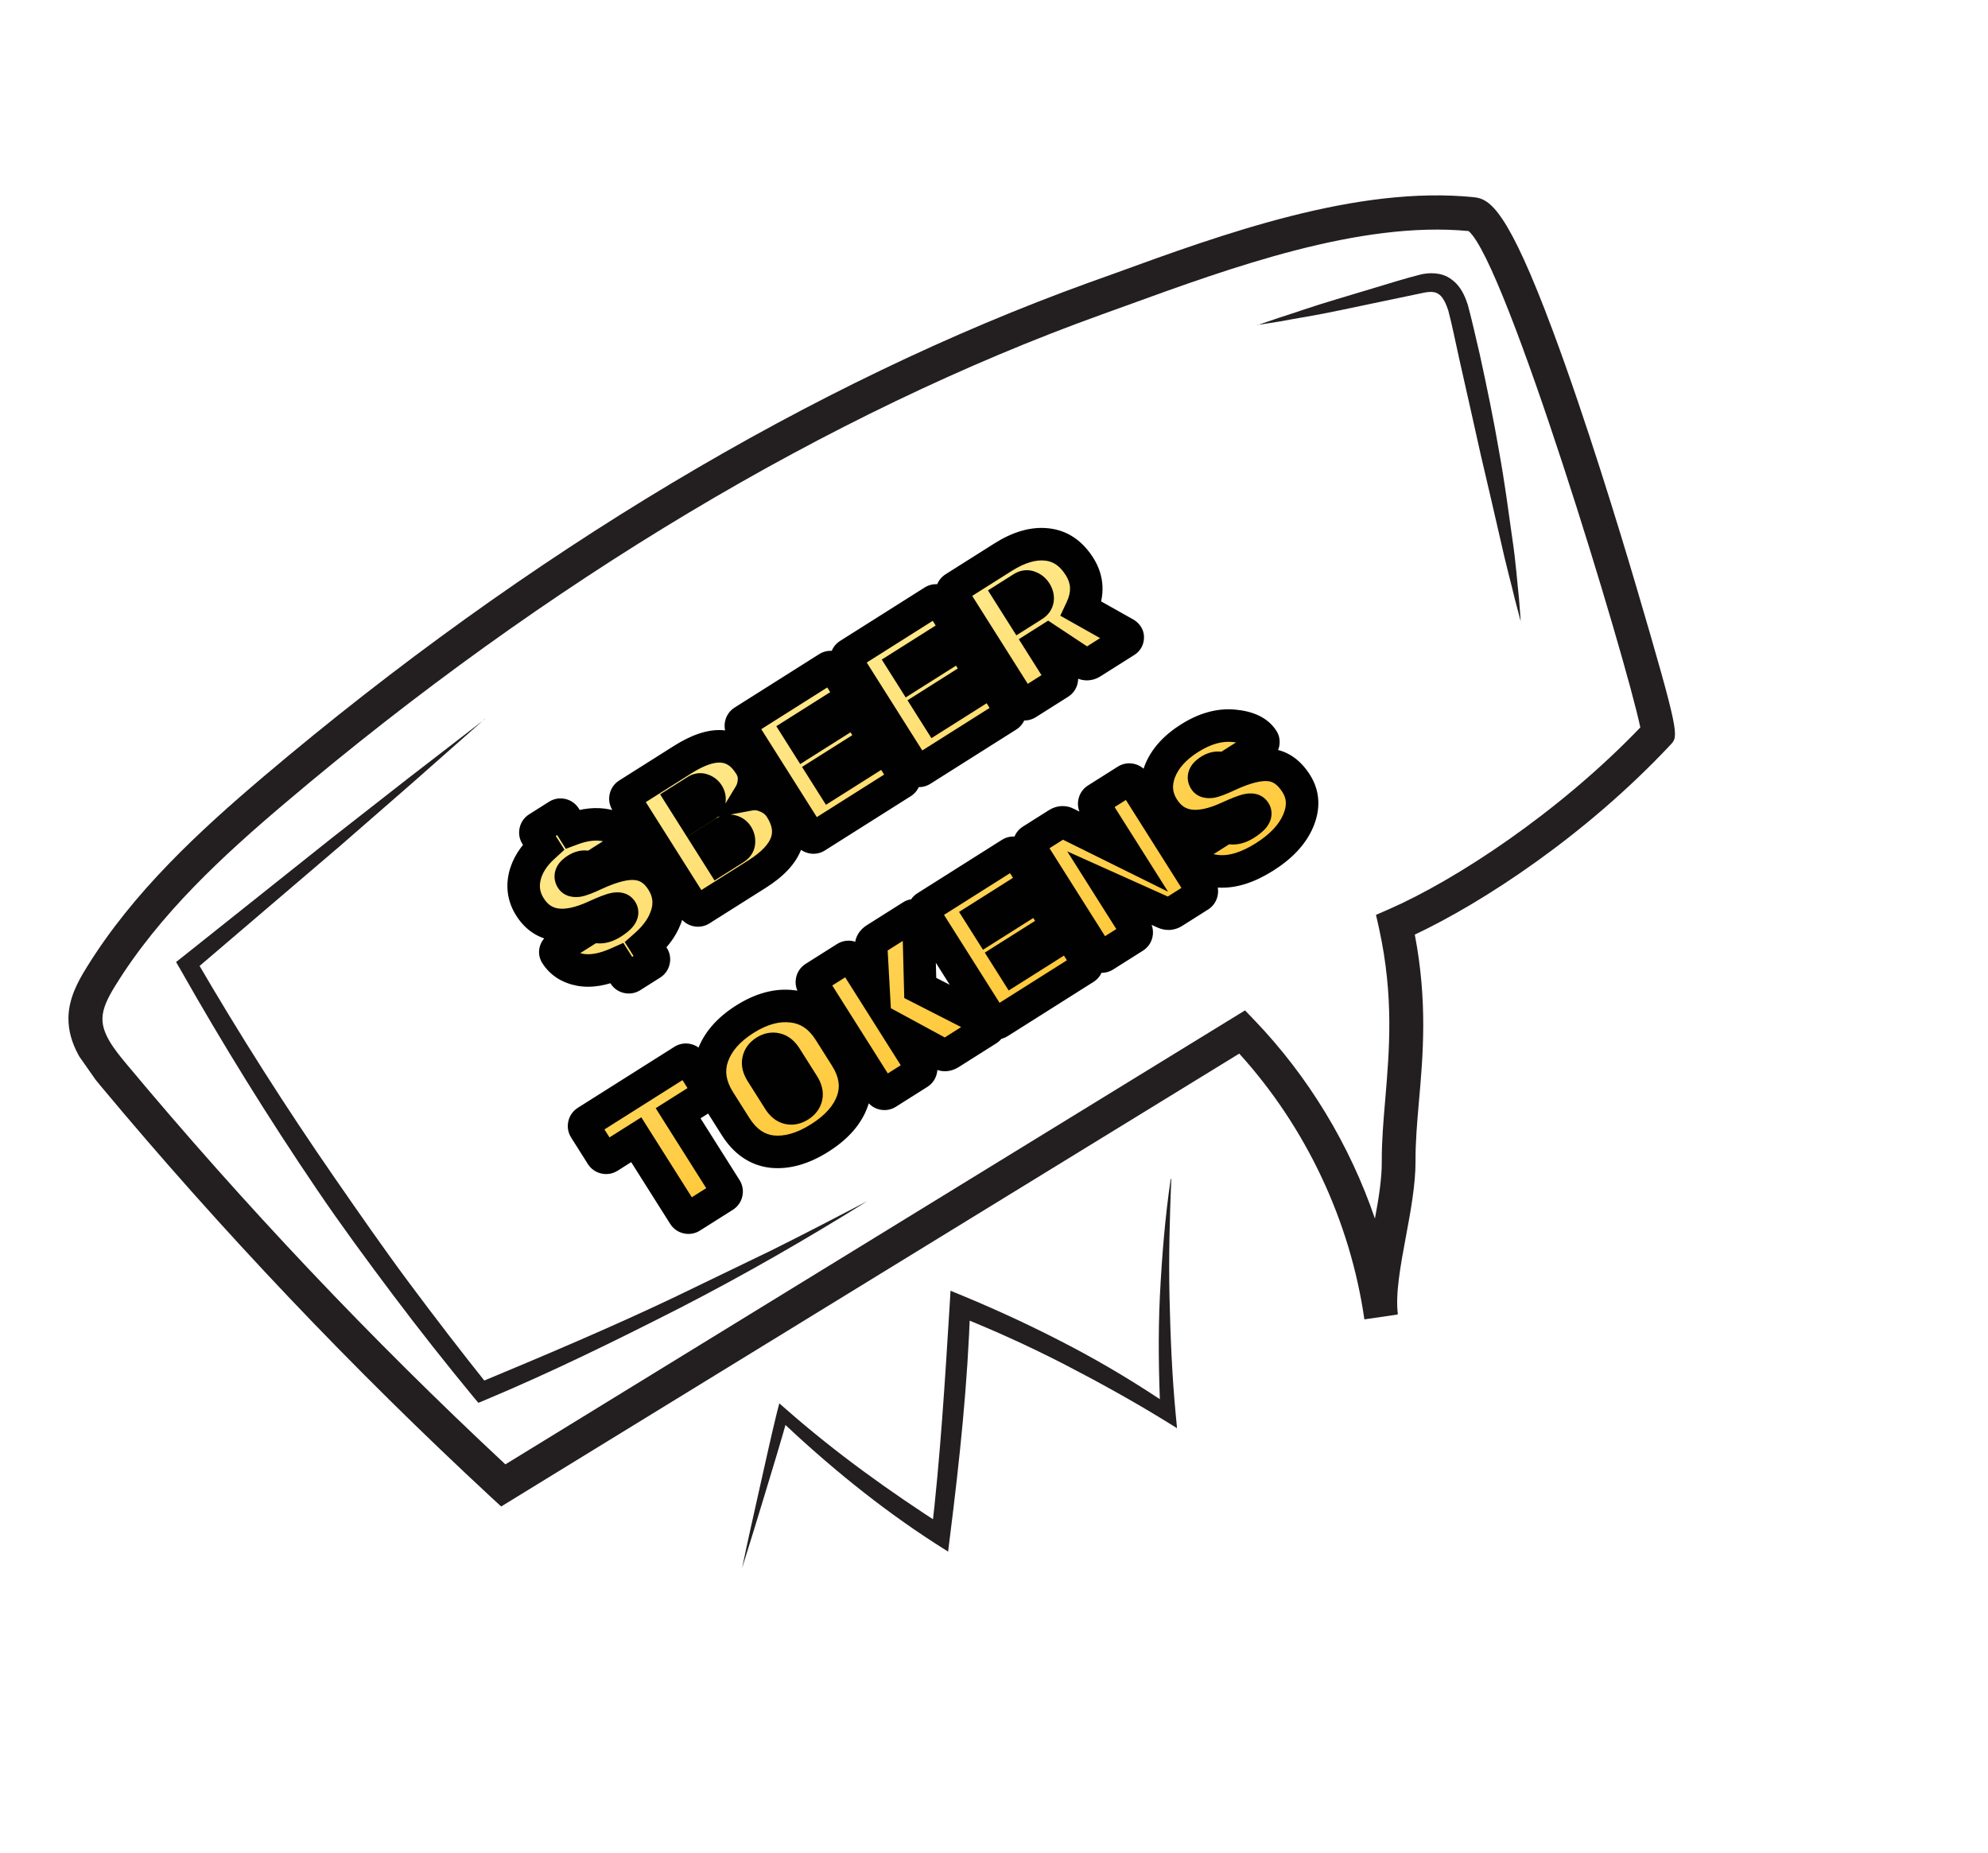 <svg width="367" height="342" viewBox="0 0 367 342" fill="none" xmlns="http://www.w3.org/2000/svg">
<g clip-path="url(#clip0_1201_288)">
<path d="M271.849 39.542C249.371 37.222 223.175 47.562 202.198 55.11C147.23 74.911 95.181 108.04 50.752 145.701C38.711 155.901 26.937 166.824 18.637 180.248C17.212 182.586 15.813 185.098 15.779 187.851C15.698 191.834 18.378 195.322 20.939 198.366C43.279 225.156 67.314 250.472 92.899 274.177C138.371 246.274 183.842 218.372 229.314 190.469C243.066 204.786 252.168 223.46 254.962 243.101C253.86 235.444 258.259 223.075 258.175 214.275C258.046 202.68 261.797 189.52 257.605 170.618C270.169 165.128 290.098 152.327 306.143 135.206C306.769 134.528 280.295 40.333 271.836 39.455L271.849 39.542Z" fill="white"/>
<path d="M258.074 242.694C257.542 238.996 258.557 233.545 259.543 228.257C260.433 223.516 261.33 218.579 261.318 214.325C261.294 210.942 261.6 207.28 261.935 203.454C262.711 194.722 263.56 184.933 261.183 172.518C273.586 166.662 292.517 154.416 308.424 137.439C309.878 135.895 310.122 135.628 302.069 108.271C298.929 97.635 292.749 77.395 286.706 61.178C278.39 38.842 275.078 36.706 272.145 36.412C250.583 34.171 225.715 43.197 205.744 50.473L201.117 52.131C150.107 70.55 97.412 102.072 48.727 143.287C36.814 153.397 24.591 164.634 15.966 178.621C14.279 181.334 12.707 184.35 12.635 187.801C12.544 192.796 15.507 196.756 18.528 200.388C40.868 227.178 65.192 252.771 90.777 276.476L92.522 278.08L228.776 194.485C241.109 208.071 249.265 225.396 251.873 243.539L258.083 242.64L258.074 242.694ZM254.007 168.826L254.577 171.348C257.361 184.005 256.474 194.012 255.734 202.862C255.392 206.884 255.067 210.656 255.088 214.376C255.115 217.422 254.539 221.177 253.822 224.935C249.177 211.33 241.543 198.716 231.602 188.34L229.841 186.508L93.298 270.306C68.532 247.225 45.008 222.365 23.34 196.397C20.968 193.556 18.837 190.786 18.913 187.955C18.957 186.105 19.881 184.213 21.296 181.93C29.449 168.704 41.268 157.845 52.776 148.114C100.874 107.359 152.937 76.232 203.279 58.089L207.937 56.408C227.154 49.421 251.062 40.731 271.105 42.648C277.981 48.37 300.159 121.532 302.815 134.278C287.717 150.018 268.725 162.451 256.345 167.86L253.998 168.881L254.007 168.826Z" fill="#231F20"/>
<path d="M89.512 132.743L75.41 143.62L61.407 154.57L33.583 176.729L32.504 177.58L33.218 178.804C41.099 192.729 49.54 206.359 58.549 219.638C63.042 226.262 67.792 232.706 72.606 239.106C77.42 245.505 82.394 251.791 87.475 257.956L88.314 258.949L89.498 258.455C101.744 253.331 113.7 247.452 125.512 241.435C137.333 235.363 148.826 228.755 160.082 221.738C154.194 224.806 148.338 227.852 142.414 230.801L124.541 239.433C112.591 245.116 100.4 250.25 88.219 255.329L90.187 255.818C85.226 249.618 80.37 243.296 75.61 236.907C70.851 230.517 66.316 223.97 61.781 217.424C52.712 204.33 44.178 190.909 36.158 177.129L35.761 179.226L62.792 156.139L76.191 144.462L89.521 132.688L89.512 132.743Z" fill="#231F20"/>
<path d="M232.108 59.984C232.108 59.984 233.637 59.776 236.334 59.325C238.986 58.809 242.888 58.233 247.422 57.262C251.978 56.323 257.27 55.205 262.941 54.013C264.251 53.766 265.134 53.866 265.767 54.429C266.41 54.937 266.969 56.078 267.368 57.331C268.082 59.991 268.713 63.285 269.38 66.218C270.738 72.259 272.119 78.332 273.371 84.016C274.71 89.687 275.921 94.969 276.973 99.548C277.971 104.117 279.026 107.879 279.632 110.521C280.323 113.149 280.729 114.685 280.729 114.685C280.729 114.685 280.638 113.12 280.412 110.405C280.099 107.703 279.856 103.803 279.15 99.173C278.499 94.553 277.796 89.107 276.749 83.375C275.767 77.598 274.505 71.49 273.178 65.427C272.432 62.31 271.833 59.473 270.964 56.25C270.427 54.663 269.71 52.818 267.908 51.542C266.092 50.179 263.703 50.319 262.233 50.678C259.227 51.441 256.69 52.259 254.077 53.035C251.518 53.82 249.087 54.516 246.884 55.196C242.402 56.514 238.735 57.836 236.144 58.644C233.543 59.506 232.098 60.039 232.098 60.039L232.108 59.984Z" fill="#231F20"/>
<path d="M216.132 217.557C215.069 224.718 214.498 231.965 214.123 239.219C213.78 246.451 213.906 253.737 214.228 261.03L216.363 259.776C210.352 255.698 204.098 251.888 197.679 248.527C191.239 245.134 184.631 242.05 177.889 239.251L175.474 238.26L175.318 240.907C174.439 255.026 173.582 269.178 171.93 283.216L174.598 281.971C164.353 275.399 154.4 268.287 145.208 260.211L143.865 259.044L143.426 260.74C142.253 265.488 141.244 270.265 140.148 275.054C139.085 279.821 137.989 284.611 137.002 289.42C138.471 284.753 139.917 280.053 141.33 275.376C142.744 270.699 144.19 266 145.494 261.304L143.712 261.833C152.664 270.316 162.254 278.209 172.698 284.929L175.027 286.411L175.366 283.684C177.147 269.556 178.656 255.379 179.107 241.128L176.536 242.784C183.22 245.432 189.738 248.388 196.143 251.662C202.516 254.958 208.806 258.409 214.929 262.168L217.29 263.628L217.032 260.936C216.353 253.749 216.067 246.574 215.899 239.365C215.732 232.156 215.933 224.927 216.222 217.686L216.132 217.557Z" fill="#231F20"/>
</g>
<g filter="url(#filter0_d_1201_288)">
<mask id="path-6-outside-1_1201_288" maskUnits="userSpaceOnUse" x="72.779" y="78.733" width="172.834" height="151.354" fill="black">
<rect fill="white" x="72.779" y="78.733" width="172.834" height="151.354"/>
<path d="M101.306 146.829L102.691 149.02C104.989 148.164 107.125 147.951 109.099 148.379C111.093 148.794 112.468 149.6 113.224 150.797C113.34 150.98 113.371 151.187 113.319 151.419C113.274 151.617 113.17 151.768 113.008 151.87L106.921 155.716C106.454 156.011 105.919 156.107 105.316 156.006C104.712 155.905 104.086 156.059 103.437 156.469C102.463 157.085 102.155 157.676 102.514 158.244C102.707 158.549 103.1 158.655 103.695 158.563C104.31 158.458 105.318 158.077 106.719 157.419C109.986 155.894 112.586 155.246 114.518 155.473C116.457 155.667 118.029 156.718 119.234 158.625C120.439 160.532 120.743 162.541 120.145 164.65C119.555 166.726 118.249 168.658 116.227 170.446L117.573 172.577C117.714 172.8 117.755 173.044 117.695 173.309C117.635 173.574 117.494 173.777 117.271 173.918L113.588 176.244C113.365 176.385 113.121 176.426 112.856 176.366C112.591 176.306 112.388 176.165 112.247 175.942L110.92 173.842C108.349 174.984 106.069 175.374 104.08 175.012C102.079 174.63 100.597 173.678 99.636 172.156C99.52 171.974 99.485 171.783 99.53 171.584C99.582 171.353 99.7 171.179 99.882 171.064L105.665 167.411C106.091 167.141 106.686 167.049 107.45 167.135C108.234 167.207 109.082 166.955 109.995 166.378C111.517 165.417 112.098 164.652 111.739 164.084C111.509 163.719 111.062 163.618 110.398 163.781C109.722 163.925 108.559 164.375 106.909 165.134C101.239 167.751 97.211 167.173 94.827 163.399C93.737 161.674 93.417 159.819 93.865 157.832C94.334 155.833 95.487 153.997 97.326 152.324L95.98 150.194C95.839 149.971 95.799 149.727 95.859 149.462C95.918 149.197 96.06 148.994 96.283 148.853L99.966 146.526C100.189 146.385 100.433 146.345 100.698 146.404C100.963 146.464 101.165 146.606 101.306 146.829ZM127.969 143.739C128.025 143.334 127.938 142.949 127.707 142.584C127.477 142.219 127.16 141.964 126.757 141.821C126.362 141.645 125.962 141.685 125.556 141.942L122.999 143.557L124.749 146.326L127.306 144.711C127.711 144.455 127.932 144.131 127.969 143.739ZM127.96 151.409L129.844 154.392L132.675 152.603C133.142 152.309 133.39 151.939 133.421 151.493C133.46 151.015 133.357 150.583 133.113 150.197L133.094 150.167C132.851 149.781 132.507 149.53 132.064 149.412C131.641 149.282 131.217 149.352 130.791 149.621L127.96 151.409ZM136.773 157.338L126.365 163.914C126.141 164.055 125.897 164.096 125.633 164.036C125.368 163.976 125.165 163.835 125.024 163.612L112.603 143.951C112.462 143.727 112.421 143.483 112.481 143.219C112.54 142.954 112.682 142.751 112.905 142.61L123.01 136.226C125.891 134.406 128.344 133.594 130.37 133.79C132.404 133.953 134.087 135.09 135.42 137.2L135.478 137.291C136.029 138.164 136.269 139.105 136.198 140.116C136.113 141.106 135.863 141.945 135.447 142.634C136.463 142.446 137.508 142.595 138.582 143.08C139.663 143.533 140.511 144.246 141.126 145.22C143.946 149.684 142.495 153.724 136.773 157.338ZM150.412 140.419L159.786 134.496C160.009 134.355 160.253 134.315 160.518 134.375C160.783 134.434 160.985 134.576 161.126 134.799L163.838 139.09C163.979 139.314 164.019 139.558 163.959 139.822C163.9 140.087 163.758 140.29 163.535 140.431L147.678 150.449C147.455 150.59 147.211 150.631 146.946 150.571C146.681 150.511 146.478 150.37 146.337 150.146L133.916 130.485C133.775 130.262 133.735 130.018 133.794 129.753C133.854 129.488 133.996 129.285 134.219 129.144L149.832 119.281C150.055 119.14 150.299 119.099 150.564 119.159C150.829 119.218 151.032 119.36 151.173 119.583L153.884 123.874C154.025 124.098 154.066 124.342 154.006 124.607C153.946 124.871 153.805 125.074 153.581 125.215L144.451 130.984L145.662 132.901L154.123 127.556C154.346 127.415 154.59 127.374 154.855 127.434C155.12 127.494 155.323 127.635 155.464 127.858L157.964 131.815C158.105 132.038 158.145 132.282 158.086 132.547C158.026 132.812 157.884 133.015 157.661 133.156L149.2 138.501L150.412 140.419ZM169.883 128.117L179.257 122.195C179.48 122.054 179.724 122.014 179.989 122.073C180.254 122.133 180.456 122.275 180.597 122.498L183.309 126.789C183.45 127.012 183.49 127.256 183.43 127.521C183.371 127.786 183.229 127.989 183.006 128.13L167.149 138.148C166.926 138.289 166.682 138.329 166.417 138.27C166.152 138.21 165.949 138.068 165.808 137.845L153.387 118.184C153.246 117.961 153.206 117.717 153.265 117.452C153.325 117.187 153.467 116.984 153.69 116.843L169.303 106.979C169.526 106.838 169.77 106.798 170.035 106.858C170.3 106.917 170.503 107.059 170.644 107.282L173.355 111.573C173.496 111.797 173.537 112.041 173.477 112.305C173.417 112.57 173.276 112.773 173.052 112.914L163.922 118.683L165.133 120.6L173.594 115.255C173.817 115.114 174.061 115.073 174.326 115.133C174.591 115.193 174.794 115.334 174.935 115.557L177.435 119.514C177.576 119.737 177.616 119.981 177.557 120.246C177.497 120.511 177.355 120.714 177.132 120.855L168.671 126.2L169.883 128.117ZM204.764 112.979C204.902 113.062 205.016 113.175 205.106 113.317C205.195 113.459 205.214 113.646 205.162 113.877C205.117 114.076 205.003 114.233 204.821 114.348L198.581 118.29C197.952 118.687 197.343 118.689 196.753 118.295L190.464 114.136L189.216 114.924L192.888 120.737C193.029 120.96 193.07 121.204 193.01 121.469C192.95 121.734 192.809 121.937 192.586 122.078L186.62 125.847C186.397 125.988 186.153 126.028 185.888 125.969C185.623 125.909 185.42 125.767 185.279 125.544L172.858 105.883C172.717 105.66 172.677 105.416 172.736 105.151C172.796 104.886 172.938 104.683 173.161 104.542L182.17 98.851C185.091 97.005 187.791 96.222 190.267 96.503C192.731 96.763 194.739 98.121 196.29 100.576C197.828 103.011 197.944 105.62 196.637 108.405L204.764 112.979ZM183.524 105.915L185.562 109.141L187.784 107.738C188.231 107.456 188.486 107.096 188.55 106.658C188.601 106.2 188.486 105.747 188.204 105.301C187.922 104.855 187.556 104.546 187.108 104.375C186.667 104.171 186.213 104.217 185.746 104.512L183.524 105.915ZM105.269 203.028L123.104 191.76C123.328 191.619 123.572 191.578 123.836 191.638C124.101 191.698 124.304 191.839 124.445 192.063L127.541 196.963C127.682 197.186 127.723 197.43 127.663 197.695C127.603 197.96 127.462 198.163 127.238 198.304L122.186 201.495L130.993 215.435C131.134 215.658 131.174 215.902 131.114 216.167C131.055 216.432 130.913 216.635 130.69 216.776L124.603 220.621C124.38 220.762 124.136 220.803 123.871 220.743C123.606 220.683 123.403 220.542 123.262 220.319L114.456 206.379L109.403 209.571C109.18 209.712 108.936 209.753 108.671 209.693C108.407 209.633 108.204 209.492 108.063 209.269L104.967 204.368C104.826 204.145 104.785 203.901 104.845 203.636C104.905 203.372 105.046 203.169 105.269 203.028ZM128.524 191.061C129.442 188.381 131.433 186.072 134.497 184.137C137.561 182.201 140.496 181.411 143.304 181.766C146.12 182.088 148.392 183.619 150.123 186.358L153.122 191.106C154.879 193.886 155.295 196.589 154.371 199.217C153.455 201.811 151.445 204.089 148.341 206.05C145.237 208.011 142.306 208.855 139.55 208.581C136.801 208.274 134.548 206.73 132.792 203.95L129.792 199.202C128.049 196.443 127.626 193.729 128.524 191.061ZM142.563 200.545C143.226 200.694 143.902 200.551 144.592 200.115C145.281 199.679 145.701 199.13 145.85 198.468C146 197.806 145.812 197.059 145.286 196.227L142.056 191.114C141.543 190.302 140.956 189.822 140.294 189.672C139.619 189.503 138.936 189.636 138.246 190.072C137.556 190.507 137.143 191.067 137.007 191.749C136.857 192.411 137.039 193.148 137.552 193.96L140.782 199.073C141.307 199.905 141.901 200.395 142.563 200.545ZM179.266 184.682C179.391 184.745 179.504 184.857 179.607 185.02C179.697 185.162 179.715 185.349 179.663 185.58C179.618 185.779 179.505 185.936 179.322 186.051L172.383 190.435C171.794 190.807 171.231 190.837 170.693 190.524L162.788 186.235L166.903 192.748C167.044 192.971 167.084 193.215 167.025 193.48C166.965 193.745 166.823 193.948 166.6 194.089L160.787 197.761C160.564 197.902 160.32 197.943 160.055 197.883C159.79 197.823 159.587 197.682 159.446 197.459L147.025 177.798C146.884 177.574 146.843 177.33 146.903 177.065C146.963 176.801 147.104 176.598 147.328 176.457L153.141 172.784C153.364 172.643 153.608 172.603 153.873 172.662C154.138 172.722 154.341 172.864 154.482 173.087L158.289 179.113L157.825 170.762C157.766 170.174 158.031 169.695 158.619 169.323L165.345 165.074C165.528 164.958 165.725 164.933 165.936 164.998C166.155 165.03 166.316 165.128 166.418 165.29C166.508 165.432 166.555 165.573 166.558 165.713L166.886 178.365L179.266 184.682ZM184.15 174.697L193.524 168.775C193.748 168.634 193.992 168.594 194.256 168.653C194.521 168.713 194.724 168.855 194.865 169.078L197.576 173.369C197.717 173.592 197.758 173.836 197.698 174.101C197.638 174.366 197.497 174.569 197.274 174.71L181.417 184.728C181.194 184.869 180.95 184.909 180.685 184.85C180.42 184.79 180.217 184.648 180.076 184.425L167.655 164.764C167.514 164.541 167.473 164.297 167.533 164.032C167.593 163.767 167.734 163.564 167.958 163.423L183.571 153.559C183.794 153.418 184.038 153.378 184.303 153.437C184.568 153.497 184.771 153.639 184.912 153.862L187.623 158.153C187.764 158.376 187.804 158.62 187.745 158.885C187.685 159.15 187.543 159.353 187.32 159.494L178.19 165.263L179.401 167.18L187.862 161.835C188.085 161.694 188.329 161.653 188.594 161.713C188.859 161.773 189.062 161.914 189.203 162.137L191.703 166.094C191.844 166.317 191.884 166.561 191.824 166.826C191.765 167.091 191.623 167.294 191.4 167.435L182.939 172.78L184.15 174.697ZM199.451 143.527L204.959 140.047C205.182 139.906 205.426 139.865 205.691 139.925C205.956 139.985 206.159 140.126 206.3 140.349L218.721 160.01C218.862 160.234 218.903 160.478 218.843 160.743C218.783 161.007 218.642 161.21 218.419 161.351L213.61 164.389C213.082 164.723 212.519 164.752 211.92 164.478L201.873 159.966L206.7 167.605C206.841 167.829 206.881 168.073 206.821 168.338C206.762 168.602 206.62 168.805 206.397 168.946L200.888 172.427C200.665 172.568 200.421 172.608 200.156 172.548C199.891 172.489 199.688 172.347 199.547 172.124L187.126 152.463C186.985 152.24 186.944 151.996 187.004 151.731C187.064 151.466 187.206 151.263 187.429 151.122L192.237 148.084C192.806 147.725 193.369 147.696 193.928 147.996L204.397 153.177L199.148 144.868C199.007 144.645 198.966 144.401 199.026 144.136C199.086 143.871 199.227 143.668 199.451 143.527ZM211.722 145.143C210.414 143.073 210.203 140.851 211.087 138.475C211.991 136.087 213.833 134.015 216.613 132.259C219.413 130.49 222.125 129.727 224.749 129.972C227.393 130.203 229.183 131.059 230.119 132.541C230.234 132.723 230.266 132.93 230.214 133.162C230.169 133.361 230.065 133.511 229.903 133.614L223.816 137.459C223.349 137.754 222.814 137.851 222.211 137.75C221.607 137.648 220.981 137.803 220.332 138.213C219.358 138.828 219.05 139.42 219.409 139.988C219.601 140.292 219.995 140.399 220.59 140.307C221.205 140.202 222.213 139.82 223.614 139.162C226.881 137.638 229.48 136.989 231.412 137.217C233.352 137.411 234.982 138.553 236.302 140.643C237.61 142.712 237.726 145.009 236.652 147.533C235.586 150.023 233.52 152.236 230.457 154.172C227.393 156.108 224.591 156.998 222.051 156.842C219.512 156.686 217.671 155.706 216.531 153.9C216.415 153.717 216.38 153.527 216.425 153.328C216.477 153.096 216.595 152.923 216.777 152.807L222.56 149.154C222.986 148.885 223.581 148.793 224.344 148.878C225.128 148.951 225.977 148.699 226.89 148.122C228.412 147.16 228.993 146.396 228.634 145.828C228.403 145.462 227.956 145.361 227.293 145.525C226.617 145.668 225.454 146.119 223.804 146.878C218.134 149.495 214.106 148.917 211.722 145.143Z"/>
</mask>
<path d="M101.306 146.829L102.691 149.02C104.989 148.164 107.125 147.951 109.099 148.379C111.093 148.794 112.468 149.6 113.224 150.797C113.34 150.98 113.371 151.187 113.319 151.419C113.274 151.617 113.17 151.768 113.008 151.87L106.921 155.716C106.454 156.011 105.919 156.107 105.316 156.006C104.712 155.905 104.086 156.059 103.437 156.469C102.463 157.085 102.155 157.676 102.514 158.244C102.707 158.549 103.1 158.655 103.695 158.563C104.31 158.458 105.318 158.077 106.719 157.419C109.986 155.894 112.586 155.246 114.518 155.473C116.457 155.667 118.029 156.718 119.234 158.625C120.439 160.532 120.743 162.541 120.145 164.65C119.555 166.726 118.249 168.658 116.227 170.446L117.573 172.577C117.714 172.8 117.755 173.044 117.695 173.309C117.635 173.574 117.494 173.777 117.271 173.918L113.588 176.244C113.365 176.385 113.121 176.426 112.856 176.366C112.591 176.306 112.388 176.165 112.247 175.942L110.92 173.842C108.349 174.984 106.069 175.374 104.08 175.012C102.079 174.63 100.597 173.678 99.636 172.156C99.52 171.974 99.485 171.783 99.53 171.584C99.582 171.353 99.7 171.179 99.882 171.064L105.665 167.411C106.091 167.141 106.686 167.049 107.45 167.135C108.234 167.207 109.082 166.955 109.995 166.378C111.517 165.417 112.098 164.652 111.739 164.084C111.509 163.719 111.062 163.618 110.398 163.781C109.722 163.925 108.559 164.375 106.909 165.134C101.239 167.751 97.211 167.173 94.827 163.399C93.737 161.674 93.417 159.819 93.865 157.832C94.334 155.833 95.487 153.997 97.326 152.324L95.98 150.194C95.839 149.971 95.799 149.727 95.859 149.462C95.918 149.197 96.06 148.994 96.283 148.853L99.966 146.526C100.189 146.385 100.433 146.345 100.698 146.404C100.963 146.464 101.165 146.606 101.306 146.829ZM127.969 143.739C128.025 143.334 127.938 142.949 127.707 142.584C127.477 142.219 127.16 141.964 126.757 141.821C126.362 141.645 125.962 141.685 125.556 141.942L122.999 143.557L124.749 146.326L127.306 144.711C127.711 144.455 127.932 144.131 127.969 143.739ZM127.96 151.409L129.844 154.392L132.675 152.603C133.142 152.309 133.39 151.939 133.421 151.493C133.46 151.015 133.357 150.583 133.113 150.197L133.094 150.167C132.851 149.781 132.507 149.53 132.064 149.412C131.641 149.282 131.217 149.352 130.791 149.621L127.96 151.409ZM136.773 157.338L126.365 163.914C126.141 164.055 125.897 164.096 125.633 164.036C125.368 163.976 125.165 163.835 125.024 163.612L112.603 143.951C112.462 143.727 112.421 143.483 112.481 143.219C112.54 142.954 112.682 142.751 112.905 142.61L123.01 136.226C125.891 134.406 128.344 133.594 130.37 133.79C132.404 133.953 134.087 135.09 135.42 137.2L135.478 137.291C136.029 138.164 136.269 139.105 136.198 140.116C136.113 141.106 135.863 141.945 135.447 142.634C136.463 142.446 137.508 142.595 138.582 143.08C139.663 143.533 140.511 144.246 141.126 145.22C143.946 149.684 142.495 153.724 136.773 157.338ZM150.412 140.419L159.786 134.496C160.009 134.355 160.253 134.315 160.518 134.375C160.783 134.434 160.985 134.576 161.126 134.799L163.838 139.09C163.979 139.314 164.019 139.558 163.959 139.822C163.9 140.087 163.758 140.29 163.535 140.431L147.678 150.449C147.455 150.59 147.211 150.631 146.946 150.571C146.681 150.511 146.478 150.37 146.337 150.146L133.916 130.485C133.775 130.262 133.735 130.018 133.794 129.753C133.854 129.488 133.996 129.285 134.219 129.144L149.832 119.281C150.055 119.14 150.299 119.099 150.564 119.159C150.829 119.218 151.032 119.36 151.173 119.583L153.884 123.874C154.025 124.098 154.066 124.342 154.006 124.607C153.946 124.871 153.805 125.074 153.581 125.215L144.451 130.984L145.662 132.901L154.123 127.556C154.346 127.415 154.59 127.374 154.855 127.434C155.12 127.494 155.323 127.635 155.464 127.858L157.964 131.815C158.105 132.038 158.145 132.282 158.086 132.547C158.026 132.812 157.884 133.015 157.661 133.156L149.2 138.501L150.412 140.419ZM169.883 128.117L179.257 122.195C179.48 122.054 179.724 122.014 179.989 122.073C180.254 122.133 180.456 122.275 180.597 122.498L183.309 126.789C183.45 127.012 183.49 127.256 183.43 127.521C183.371 127.786 183.229 127.989 183.006 128.13L167.149 138.148C166.926 138.289 166.682 138.329 166.417 138.27C166.152 138.21 165.949 138.068 165.808 137.845L153.387 118.184C153.246 117.961 153.206 117.717 153.265 117.452C153.325 117.187 153.467 116.984 153.69 116.843L169.303 106.979C169.526 106.838 169.77 106.798 170.035 106.858C170.3 106.917 170.503 107.059 170.644 107.282L173.355 111.573C173.496 111.797 173.537 112.041 173.477 112.305C173.417 112.57 173.276 112.773 173.052 112.914L163.922 118.683L165.133 120.6L173.594 115.255C173.817 115.114 174.061 115.073 174.326 115.133C174.591 115.193 174.794 115.334 174.935 115.557L177.435 119.514C177.576 119.737 177.616 119.981 177.557 120.246C177.497 120.511 177.355 120.714 177.132 120.855L168.671 126.2L169.883 128.117ZM204.764 112.979C204.902 113.062 205.016 113.175 205.106 113.317C205.195 113.459 205.214 113.646 205.162 113.877C205.117 114.076 205.003 114.233 204.821 114.348L198.581 118.29C197.952 118.687 197.343 118.689 196.753 118.295L190.464 114.136L189.216 114.924L192.888 120.737C193.029 120.96 193.07 121.204 193.01 121.469C192.95 121.734 192.809 121.937 192.586 122.078L186.62 125.847C186.397 125.988 186.153 126.028 185.888 125.969C185.623 125.909 185.42 125.767 185.279 125.544L172.858 105.883C172.717 105.66 172.677 105.416 172.736 105.151C172.796 104.886 172.938 104.683 173.161 104.542L182.17 98.851C185.091 97.005 187.791 96.222 190.267 96.503C192.731 96.763 194.739 98.121 196.29 100.576C197.828 103.011 197.944 105.62 196.637 108.405L204.764 112.979ZM183.524 105.915L185.562 109.141L187.784 107.738C188.231 107.456 188.486 107.096 188.55 106.658C188.601 106.2 188.486 105.747 188.204 105.301C187.922 104.855 187.556 104.546 187.108 104.375C186.667 104.171 186.213 104.217 185.746 104.512L183.524 105.915ZM105.269 203.028L123.104 191.76C123.328 191.619 123.572 191.578 123.836 191.638C124.101 191.698 124.304 191.839 124.445 192.063L127.541 196.963C127.682 197.186 127.723 197.43 127.663 197.695C127.603 197.96 127.462 198.163 127.238 198.304L122.186 201.495L130.993 215.435C131.134 215.658 131.174 215.902 131.114 216.167C131.055 216.432 130.913 216.635 130.69 216.776L124.603 220.621C124.38 220.762 124.136 220.803 123.871 220.743C123.606 220.683 123.403 220.542 123.262 220.319L114.456 206.379L109.403 209.571C109.18 209.712 108.936 209.753 108.671 209.693C108.407 209.633 108.204 209.492 108.063 209.269L104.967 204.368C104.826 204.145 104.785 203.901 104.845 203.636C104.905 203.372 105.046 203.169 105.269 203.028ZM128.524 191.061C129.442 188.381 131.433 186.072 134.497 184.137C137.561 182.201 140.496 181.411 143.304 181.766C146.12 182.088 148.392 183.619 150.123 186.358L153.122 191.106C154.879 193.886 155.295 196.589 154.371 199.217C153.455 201.811 151.445 204.089 148.341 206.05C145.237 208.011 142.306 208.855 139.55 208.581C136.801 208.274 134.548 206.73 132.792 203.95L129.792 199.202C128.049 196.443 127.626 193.729 128.524 191.061ZM142.563 200.545C143.226 200.694 143.902 200.551 144.592 200.115C145.281 199.679 145.701 199.13 145.85 198.468C146 197.806 145.812 197.059 145.286 196.227L142.056 191.114C141.543 190.302 140.956 189.822 140.294 189.672C139.619 189.503 138.936 189.636 138.246 190.072C137.556 190.507 137.143 191.067 137.007 191.749C136.857 192.411 137.039 193.148 137.552 193.96L140.782 199.073C141.307 199.905 141.901 200.395 142.563 200.545ZM179.266 184.682C179.391 184.745 179.504 184.857 179.607 185.02C179.697 185.162 179.715 185.349 179.663 185.58C179.618 185.779 179.505 185.936 179.322 186.051L172.383 190.435C171.794 190.807 171.231 190.837 170.693 190.524L162.788 186.235L166.903 192.748C167.044 192.971 167.084 193.215 167.025 193.48C166.965 193.745 166.823 193.948 166.6 194.089L160.787 197.761C160.564 197.902 160.32 197.943 160.055 197.883C159.79 197.823 159.587 197.682 159.446 197.459L147.025 177.798C146.884 177.574 146.843 177.33 146.903 177.065C146.963 176.801 147.104 176.598 147.328 176.457L153.141 172.784C153.364 172.643 153.608 172.603 153.873 172.662C154.138 172.722 154.341 172.864 154.482 173.087L158.289 179.113L157.825 170.762C157.766 170.174 158.031 169.695 158.619 169.323L165.345 165.074C165.528 164.958 165.725 164.933 165.936 164.998C166.155 165.03 166.316 165.128 166.418 165.29C166.508 165.432 166.555 165.573 166.558 165.713L166.886 178.365L179.266 184.682ZM184.15 174.697L193.524 168.775C193.748 168.634 193.992 168.594 194.256 168.653C194.521 168.713 194.724 168.855 194.865 169.078L197.576 173.369C197.717 173.592 197.758 173.836 197.698 174.101C197.638 174.366 197.497 174.569 197.274 174.71L181.417 184.728C181.194 184.869 180.95 184.909 180.685 184.85C180.42 184.79 180.217 184.648 180.076 184.425L167.655 164.764C167.514 164.541 167.473 164.297 167.533 164.032C167.593 163.767 167.734 163.564 167.958 163.423L183.571 153.559C183.794 153.418 184.038 153.378 184.303 153.437C184.568 153.497 184.771 153.639 184.912 153.862L187.623 158.153C187.764 158.376 187.804 158.62 187.745 158.885C187.685 159.15 187.543 159.353 187.32 159.494L178.19 165.263L179.401 167.18L187.862 161.835C188.085 161.694 188.329 161.653 188.594 161.713C188.859 161.773 189.062 161.914 189.203 162.137L191.703 166.094C191.844 166.317 191.884 166.561 191.824 166.826C191.765 167.091 191.623 167.294 191.4 167.435L182.939 172.78L184.15 174.697ZM199.451 143.527L204.959 140.047C205.182 139.906 205.426 139.865 205.691 139.925C205.956 139.985 206.159 140.126 206.3 140.349L218.721 160.01C218.862 160.234 218.903 160.478 218.843 160.743C218.783 161.007 218.642 161.21 218.419 161.351L213.61 164.389C213.082 164.723 212.519 164.752 211.92 164.478L201.873 159.966L206.7 167.605C206.841 167.829 206.881 168.073 206.821 168.338C206.762 168.602 206.62 168.805 206.397 168.946L200.888 172.427C200.665 172.568 200.421 172.608 200.156 172.548C199.891 172.489 199.688 172.347 199.547 172.124L187.126 152.463C186.985 152.24 186.944 151.996 187.004 151.731C187.064 151.466 187.206 151.263 187.429 151.122L192.237 148.084C192.806 147.725 193.369 147.696 193.928 147.996L204.397 153.177L199.148 144.868C199.007 144.645 198.966 144.401 199.026 144.136C199.086 143.871 199.227 143.668 199.451 143.527ZM211.722 145.143C210.414 143.073 210.203 140.851 211.087 138.475C211.991 136.087 213.833 134.015 216.613 132.259C219.413 130.49 222.125 129.727 224.749 129.972C227.393 130.203 229.183 131.059 230.119 132.541C230.234 132.723 230.266 132.93 230.214 133.162C230.169 133.361 230.065 133.511 229.903 133.614L223.816 137.459C223.349 137.754 222.814 137.851 222.211 137.75C221.607 137.648 220.981 137.803 220.332 138.213C219.358 138.828 219.05 139.42 219.409 139.988C219.601 140.292 219.995 140.399 220.59 140.307C221.205 140.202 222.213 139.82 223.614 139.162C226.881 137.638 229.48 136.989 231.412 137.217C233.352 137.411 234.982 138.553 236.302 140.643C237.61 142.712 237.726 145.009 236.652 147.533C235.586 150.023 233.52 152.236 230.457 154.172C227.393 156.108 224.591 156.998 222.051 156.842C219.512 156.686 217.671 155.706 216.531 153.9C216.415 153.717 216.38 153.527 216.425 153.328C216.477 153.096 216.595 152.923 216.777 152.807L222.56 149.154C222.986 148.885 223.581 148.793 224.344 148.878C225.128 148.951 225.977 148.699 226.89 148.122C228.412 147.16 228.993 146.396 228.634 145.828C228.403 145.462 227.956 145.361 227.293 145.525C226.617 145.668 225.454 146.119 223.804 146.878C218.134 149.495 214.106 148.917 211.722 145.143Z" fill="url(#paint0_linear_1201_288)"/>
<path d="M102.691 149.02L100.155 150.623L101.455 152.681L103.738 151.832L102.691 149.02ZM109.099 148.379L108.463 151.31L108.475 151.313L108.487 151.316L109.099 148.379ZM113.319 151.419L116.245 152.079L116.245 152.079L113.319 151.419ZM105.316 156.006L104.819 158.965L104.819 158.965L105.316 156.006ZM103.695 158.563L104.153 161.528L104.176 161.524L104.199 161.52L103.695 158.563ZM106.719 157.419L105.451 154.7L105.444 154.703L106.719 157.419ZM114.518 155.473L114.167 158.452L114.193 158.455L114.219 158.458L114.518 155.473ZM120.145 164.65L123.031 165.47L123.031 165.468L120.145 164.65ZM116.227 170.446L114.24 168.199L112.328 169.891L113.691 172.049L116.227 170.446ZM117.695 173.309L120.622 173.969L120.622 173.969L117.695 173.309ZM112.856 176.366L113.516 173.44L113.516 173.44L112.856 176.366ZM110.92 173.842L113.457 172.239L112.072 170.048L109.703 171.1L110.92 173.842ZM104.08 175.012L103.518 177.959L103.53 177.961L103.543 177.964L104.08 175.012ZM99.53 171.584L102.456 172.245L99.53 171.584ZM107.45 167.135L107.116 170.116L107.145 170.119L107.173 170.122L107.45 167.135ZM110.398 163.781L111.02 166.716L111.068 166.706L111.116 166.694L110.398 163.781ZM106.909 165.134L105.656 162.408L105.652 162.41L106.909 165.134ZM93.865 157.832L90.944 157.148L90.942 157.16L90.939 157.172L93.865 157.832ZM97.326 152.324L99.345 154.543L101.207 152.85L99.863 150.722L97.326 152.324ZM95.859 149.462L92.932 148.801L92.932 148.801L95.859 149.462ZM100.698 146.404L101.358 143.478L101.358 143.478L100.698 146.404ZM98.77 148.431L100.155 150.623L105.227 147.418L103.843 145.227L98.77 148.431ZM103.738 151.832C105.614 151.133 107.16 151.028 108.463 151.31L109.734 145.447C107.09 144.873 104.364 145.196 101.644 146.209L103.738 151.832ZM108.487 151.316C110.038 151.638 110.526 152.144 110.688 152.399L115.76 149.195C114.409 147.056 112.148 145.949 109.71 145.442L108.487 151.316ZM110.688 152.399C110.531 152.152 110.417 151.859 110.368 151.541C110.321 151.228 110.347 150.959 110.392 150.758L116.245 152.079C116.453 151.156 116.345 150.12 115.76 149.195L110.688 152.399ZM110.392 150.758C110.444 150.528 110.548 150.254 110.736 149.98C110.926 149.704 111.161 149.489 111.406 149.334L114.61 154.407C115.489 153.851 116.037 153.001 116.245 152.079L110.392 150.758ZM111.406 149.334L105.319 153.18L108.523 158.252L114.61 154.407L111.406 149.334ZM105.319 153.18C105.406 153.124 105.518 153.079 105.636 153.057C105.749 153.037 105.816 153.048 105.813 153.048L104.819 158.965C106.065 159.174 107.363 158.985 108.523 158.252L105.319 153.18ZM105.813 153.048C104.31 152.795 102.943 153.233 101.834 153.933L105.039 159.006C105.142 158.941 105.165 158.946 105.112 158.959C105.084 158.965 105.042 158.973 104.988 158.975C104.934 158.978 104.876 158.974 104.819 158.965L105.813 153.048ZM101.834 153.933C101.184 154.344 100.332 154.995 99.814 155.991C99.163 157.243 99.234 158.669 99.978 159.847L105.051 156.642C105.195 156.871 105.347 157.227 105.367 157.681C105.387 158.136 105.267 158.509 105.138 158.758C105.019 158.987 104.899 159.1 104.888 159.11C104.873 159.124 104.911 159.086 105.039 159.006L101.834 153.933ZM99.978 159.847C101.172 161.737 103.243 161.668 104.153 161.528L103.237 155.598C103.173 155.608 103.383 155.561 103.735 155.656C104.162 155.771 104.691 156.073 105.051 156.642L99.978 159.847ZM104.199 161.52C105.262 161.339 106.604 160.787 107.995 160.134L105.444 154.703C104.786 155.012 104.259 155.238 103.851 155.393C103.648 155.469 103.489 155.523 103.369 155.559C103.245 155.596 103.191 155.606 103.191 155.606L104.199 161.52ZM107.988 160.137C111.116 158.677 113.086 158.325 114.167 158.452L114.868 152.494C112.085 152.166 108.856 153.111 105.451 154.7L107.988 160.137ZM114.219 158.458C115.088 158.545 115.899 158.962 116.698 160.227L121.77 157.023C120.16 154.473 117.826 152.789 114.816 152.488L114.219 158.458ZM116.698 160.227C117.463 161.438 117.616 162.569 117.259 163.832L123.031 165.468C123.869 162.512 123.416 159.627 121.77 157.023L116.698 160.227ZM117.259 163.83C116.861 165.231 115.939 166.696 114.24 168.199L118.215 172.694C120.559 170.62 122.248 168.221 123.031 165.47L117.259 163.83ZM113.691 172.049L115.037 174.179L120.109 170.975L118.764 168.844L113.691 172.049ZM115.037 174.179C114.908 173.976 114.8 173.718 114.75 173.42C114.701 173.123 114.722 172.858 114.769 172.649L120.622 173.969C120.851 172.953 120.689 171.892 120.109 170.975L115.037 174.179ZM114.769 172.649C114.816 172.44 114.911 172.191 115.083 171.944C115.256 171.696 115.465 171.51 115.668 171.382L118.873 176.454C119.79 175.875 120.392 174.986 120.622 173.969L114.769 172.649ZM115.668 171.382L111.986 173.708L115.19 178.781L118.873 176.454L115.668 171.382ZM111.986 173.708C112.189 173.58 112.447 173.471 112.745 173.421C113.042 173.372 113.307 173.393 113.516 173.44L112.196 179.293C113.212 179.522 114.273 179.36 115.19 178.781L111.986 173.708ZM113.516 173.44C113.725 173.487 113.974 173.582 114.221 173.754C114.469 173.927 114.655 174.136 114.783 174.339L109.711 177.544C110.29 178.461 111.179 179.063 112.196 179.293L113.516 173.44ZM114.783 174.339L113.457 172.239L108.384 175.444L109.711 177.544L114.783 174.339ZM109.703 171.1C107.473 172.09 105.822 172.28 104.617 172.061L103.543 177.964C106.315 178.468 109.225 177.877 112.138 176.584L109.703 171.1ZM104.643 172.065C103.338 171.816 102.629 171.278 102.172 170.554L97.1 173.759C98.565 176.078 100.819 177.444 103.518 177.959L104.643 172.065ZM102.172 170.554C102.295 170.749 102.413 171.01 102.473 171.331C102.533 171.655 102.519 171.968 102.456 172.245L96.604 170.924C96.372 171.95 96.588 172.949 97.1 173.759L102.172 170.554ZM102.456 172.245C102.411 172.445 102.319 172.7 102.142 172.962C101.961 173.228 101.732 173.444 101.485 173.6L98.28 168.528C97.354 169.112 96.812 170.001 96.604 170.924L102.456 172.245ZM101.485 173.6L107.267 169.947L104.063 164.874L98.28 168.528L101.485 173.6ZM107.267 169.947C107.072 170.07 106.921 170.1 106.889 170.104C106.864 170.108 106.929 170.095 107.116 170.116L107.783 164.153C106.68 164.03 105.298 164.094 104.063 164.874L107.267 169.947ZM107.173 170.122C108.822 170.275 110.33 169.715 111.597 168.915L108.393 163.842C107.834 164.195 107.645 164.14 107.726 164.147L107.173 170.122ZM111.597 168.915C112.444 168.38 113.339 167.717 113.961 166.899C114.284 166.474 114.657 165.847 114.791 165.041C114.94 164.152 114.761 163.251 114.276 162.482L109.203 165.686C108.897 165.201 108.78 164.609 108.873 164.053C108.952 163.58 109.151 163.311 109.184 163.268C109.225 163.214 109.207 163.252 109.057 163.375C108.914 163.492 108.7 163.648 108.393 163.842L111.597 168.915ZM114.276 162.482C112.98 160.432 110.745 160.606 109.68 160.869L111.116 166.694C111.2 166.674 110.969 166.751 110.571 166.661C110.353 166.612 110.089 166.513 109.826 166.331C109.559 166.148 109.351 165.921 109.203 165.686L114.276 162.482ZM109.777 160.847C108.73 161.068 107.285 161.66 105.656 162.408L108.163 167.86C109.834 167.091 110.714 166.781 111.02 166.716L109.777 160.847ZM105.652 162.41C103.082 163.596 101.273 163.867 100.062 163.694C99.009 163.542 98.138 163.022 97.363 161.797L92.291 165.001C93.901 167.55 96.235 169.206 99.21 169.633C102.026 170.037 105.066 169.289 108.167 167.858L105.652 162.41ZM97.363 161.797C96.698 160.743 96.519 159.702 96.792 158.493L90.939 157.172C90.315 159.936 90.777 162.605 92.291 165.001L97.363 161.797ZM96.786 158.517C97.089 157.223 97.859 155.895 99.345 154.543L95.308 150.105C93.116 152.099 91.578 154.442 90.944 157.148L96.786 158.517ZM99.863 150.722L98.517 148.591L93.444 151.796L94.79 153.927L99.863 150.722ZM98.517 148.591C98.645 148.795 98.754 149.052 98.803 149.351C98.853 149.647 98.832 149.913 98.785 150.122L92.932 148.801C92.703 149.817 92.865 150.879 93.444 151.796L98.517 148.591ZM98.785 150.122C98.738 150.331 98.642 150.58 98.47 150.827C98.297 151.075 98.089 151.261 97.885 151.389L94.681 146.317C93.764 146.896 93.161 147.785 92.932 148.801L98.785 150.122ZM97.885 151.389L101.568 149.063L98.363 143.99L94.681 146.317L97.885 151.389ZM101.568 149.063C101.364 149.191 101.107 149.3 100.809 149.349C100.512 149.399 100.246 149.378 100.037 149.331L101.358 143.478C100.342 143.249 99.28 143.411 98.363 143.99L101.568 149.063ZM100.037 149.331C99.828 149.284 99.579 149.188 99.333 149.016C99.085 148.843 98.899 148.635 98.77 148.431L103.843 145.227C103.263 144.31 102.374 143.707 101.358 143.478L100.037 149.331ZM127.969 143.739L124.998 143.324L124.988 143.393L124.981 143.462L127.969 143.739ZM126.757 141.821L125.536 144.561L125.643 144.609L125.753 144.648L126.757 141.821ZM122.999 143.557L121.397 141.021L118.861 142.623L120.463 145.159L122.999 143.557ZM124.749 146.326L122.213 147.929L123.815 150.465L126.351 148.863L124.749 146.326ZM127.96 151.409L126.358 148.873L123.822 150.475L125.424 153.011L127.96 151.409ZM129.844 154.392L127.308 155.994L128.91 158.53L131.447 156.928L129.844 154.392ZM133.421 151.493L130.431 151.253L130.43 151.269L130.428 151.285L133.421 151.493ZM132.064 149.412L131.181 152.28L131.238 152.297L131.296 152.312L132.064 149.412ZM125.633 164.036L126.293 161.11L125.633 164.036ZM112.481 143.219L115.407 143.879L115.407 143.879L112.481 143.219ZM130.37 133.79L130.081 136.776L130.106 136.779L130.13 136.781L130.37 133.79ZM136.198 140.116L139.187 140.37L139.189 140.349L139.19 140.327L136.198 140.116ZM135.447 142.634L132.879 141.082L129.423 146.799L135.992 145.584L135.447 142.634ZM138.582 143.08L137.345 145.814L137.384 145.831L137.423 145.848L138.582 143.08ZM130.94 144.154C131.1 143.004 130.83 141.909 130.244 140.981L125.171 144.186C125.121 144.107 125.058 143.979 125.02 143.808C124.98 143.635 124.977 143.467 124.998 143.324L130.94 144.154ZM130.244 140.981C129.658 140.055 128.805 139.365 127.762 138.994L125.753 144.648C125.655 144.613 125.536 144.553 125.419 144.459C125.303 144.365 125.222 144.266 125.171 144.186L130.244 140.981ZM127.979 139.081C126.555 138.447 125.098 138.682 123.954 139.405L127.158 144.478C127.043 144.551 126.804 144.67 126.459 144.704C126.101 144.74 125.778 144.669 125.536 144.561L127.979 139.081ZM123.954 139.405L121.397 141.021L124.602 146.093L127.158 144.478L123.954 139.405ZM120.463 145.159L122.213 147.929L127.285 144.724L125.536 141.954L120.463 145.159ZM126.351 148.863L128.908 147.247L125.703 142.175L123.147 143.79L126.351 148.863ZM128.908 147.247C129.909 146.615 130.815 145.54 130.956 144.015L124.981 143.462C125.01 143.153 125.12 142.846 125.297 142.586C125.463 142.342 125.635 142.218 125.703 142.175L128.908 147.247ZM125.424 153.011L127.308 155.994L132.381 152.789L130.496 149.807L125.424 153.011ZM131.447 156.928L134.277 155.14L131.073 150.067L128.242 151.855L131.447 156.928ZM134.277 155.14C135.338 154.469 136.301 153.326 136.414 151.701L130.428 151.285C130.449 150.984 130.553 150.683 130.722 150.431C130.878 150.198 131.035 150.091 131.073 150.067L134.277 155.14ZM136.412 151.733C136.499 150.644 136.259 149.559 135.65 148.595L130.577 151.8C130.527 151.72 130.482 151.618 130.454 151.503C130.427 151.39 130.427 151.302 130.431 151.253L136.412 151.733ZM135.65 148.595L135.631 148.564L130.558 151.769L130.577 151.8L135.65 148.595ZM135.631 148.564C134.98 147.535 134.003 146.823 132.832 146.512L131.296 152.312C131.184 152.283 131.034 152.221 130.882 152.109C130.729 151.997 130.623 151.872 130.558 151.769L135.631 148.564ZM132.947 146.545C131.566 146.12 130.24 146.42 129.188 147.085L132.393 152.157C132.323 152.201 132.16 152.287 131.913 152.327C131.655 152.37 131.399 152.347 131.181 152.28L132.947 146.545ZM129.188 147.085L126.358 148.873L129.562 153.945L132.393 152.157L129.188 147.085ZM135.171 154.802L124.762 161.378L127.967 166.451L138.376 159.875L135.171 154.802ZM124.762 161.378C124.966 161.25 125.223 161.141 125.522 161.091C125.818 161.042 126.084 161.063 126.293 161.11L124.972 166.963C125.988 167.192 127.05 167.03 127.967 166.451L124.762 161.378ZM126.293 161.11C126.502 161.157 126.751 161.252 126.997 161.424C127.246 161.597 127.431 161.806 127.56 162.009L122.487 165.214C123.067 166.131 123.956 166.733 124.972 166.963L126.293 161.11ZM127.56 162.009L115.139 142.348L110.066 145.553L122.487 165.214L127.56 162.009ZM115.139 142.348C115.267 142.552 115.376 142.809 115.426 143.108C115.475 143.404 115.454 143.67 115.407 143.879L109.554 142.558C109.325 143.574 109.487 144.636 110.066 145.553L115.139 142.348ZM115.407 143.879C115.36 144.088 115.265 144.337 115.093 144.583C114.92 144.832 114.711 145.017 114.507 145.146L111.303 140.074C110.386 140.653 109.784 141.542 109.554 142.558L115.407 143.879ZM114.507 145.146L124.612 138.762L121.407 133.69L111.303 140.074L114.507 145.146ZM124.612 138.762C127.276 137.079 129.035 136.675 130.081 136.776L130.66 130.804C127.654 130.513 124.505 131.733 121.407 133.69L124.612 138.762ZM130.13 136.781C131.01 136.851 131.929 137.291 132.884 138.802L137.956 135.598C136.245 132.889 133.797 131.055 130.61 130.8L130.13 136.781ZM132.884 138.802L132.942 138.894L138.014 135.689L137.956 135.598L132.884 138.802ZM132.942 138.894C133.158 139.237 133.23 139.544 133.205 139.904L139.19 140.327C139.307 138.666 138.9 137.091 138.014 135.689L132.942 138.894ZM133.208 139.861C133.154 140.498 133.008 140.869 132.879 141.082L138.014 144.186C138.718 143.021 139.072 141.714 139.187 140.37L133.208 139.861ZM135.992 145.584C136.325 145.522 136.749 145.544 137.345 145.814L139.819 140.347C138.268 139.645 136.601 139.369 134.901 139.684L135.992 145.584ZM137.423 145.848C137.946 146.067 138.309 146.379 138.59 146.823L143.662 143.618C142.712 142.114 141.379 140.999 139.741 140.313L137.423 145.848ZM138.59 146.823C139.632 148.472 139.671 149.634 139.329 150.584C138.928 151.703 137.772 153.159 135.171 154.802L138.376 159.875C141.497 157.903 143.927 155.532 144.976 152.612C146.086 149.522 145.44 146.432 143.662 143.618L138.59 146.823ZM150.412 140.419L147.875 142.021L149.478 144.557L152.014 142.955L150.412 140.419ZM163.959 139.822L161.033 139.162L163.959 139.822ZM146.946 150.571L147.607 147.644L146.946 150.571ZM133.794 129.753L136.721 130.414L136.721 130.414L133.794 129.753ZM150.564 119.159L149.904 122.085L149.904 122.085L150.564 119.159ZM154.006 124.607L151.079 123.946L151.079 123.946L154.006 124.607ZM144.451 130.984L142.849 128.447L140.312 130.05L141.915 132.586L144.451 130.984ZM145.662 132.901L143.126 134.503L144.728 137.04L147.265 135.437L145.662 132.901ZM154.855 127.434L155.516 124.508L155.516 124.508L154.855 127.434ZM158.086 132.547L161.012 133.207L161.012 133.207L158.086 132.547ZM149.2 138.501L147.598 135.965L145.062 137.567L146.664 140.104L149.2 138.501ZM152.014 142.955L161.388 137.033L158.183 131.96L148.809 137.882L152.014 142.955ZM161.388 137.033C161.184 137.161 160.927 137.27 160.629 137.319C160.332 137.369 160.066 137.348 159.857 137.301L161.178 131.448C160.162 131.219 159.1 131.381 158.183 131.96L161.388 137.033ZM159.857 137.301C159.648 137.254 159.399 137.158 159.153 136.986C158.905 136.813 158.719 136.605 158.59 136.401L163.663 133.197C163.083 132.28 162.194 131.677 161.178 131.448L159.857 137.301ZM158.59 136.401L161.301 140.693L166.374 137.488L163.663 133.197L158.59 136.401ZM161.301 140.693C161.173 140.489 161.064 140.232 161.015 139.933C160.965 139.637 160.986 139.371 161.033 139.162L166.886 140.483C167.115 139.467 166.953 138.405 166.374 137.488L161.301 140.693ZM161.033 139.162C161.08 138.953 161.176 138.704 161.348 138.458C161.521 138.209 161.729 138.024 161.933 137.895L165.137 142.967C166.054 142.388 166.657 141.499 166.886 140.483L161.033 139.162ZM161.933 137.895L146.076 147.913L149.281 152.985L165.137 142.967L161.933 137.895ZM146.076 147.913C146.279 147.784 146.537 147.676 146.835 147.626C147.132 147.577 147.398 147.597 147.607 147.644L146.286 153.497C147.302 153.727 148.364 153.565 149.281 152.985L146.076 147.913ZM147.607 147.644C147.816 147.692 148.064 147.787 148.311 147.959C148.559 148.132 148.745 148.341 148.874 148.544L143.801 151.749C144.381 152.666 145.27 153.268 146.286 153.497L147.607 147.644ZM148.874 148.544L136.453 128.883L131.38 132.088L143.801 151.749L148.874 148.544ZM136.453 128.883C136.581 129.086 136.69 129.344 136.739 129.642C136.789 129.939 136.768 130.205 136.721 130.414L130.868 129.093C130.639 130.109 130.801 131.171 131.38 132.088L136.453 128.883ZM136.721 130.414C136.674 130.623 136.578 130.871 136.406 131.118C136.233 131.366 136.025 131.552 135.821 131.681L132.617 126.608C131.7 127.188 131.097 128.077 130.868 129.093L136.721 130.414ZM135.821 131.681L151.434 121.817L148.23 116.744L132.617 126.608L135.821 131.681ZM151.434 121.817C151.231 121.945 150.973 122.054 150.675 122.104C150.378 122.153 150.113 122.132 149.904 122.085L151.225 116.232C150.208 116.003 149.147 116.165 148.23 116.744L151.434 121.817ZM149.904 122.085C149.695 122.038 149.446 121.943 149.199 121.771C148.951 121.598 148.765 121.389 148.637 121.185L153.709 117.981C153.13 117.064 152.241 116.462 151.225 116.232L149.904 122.085ZM148.637 121.185L151.348 125.477L156.42 122.272L153.709 117.981L148.637 121.185ZM151.348 125.477C151.219 125.273 151.111 125.016 151.061 124.717C151.012 124.421 151.032 124.155 151.079 123.946L156.932 125.267C157.162 124.251 157 123.189 156.42 122.272L151.348 125.477ZM151.079 123.946C151.127 123.737 151.222 123.488 151.394 123.242C151.567 122.994 151.776 122.808 151.979 122.679L155.184 127.752C156.101 127.172 156.703 126.283 156.932 125.267L151.079 123.946ZM151.979 122.679L142.849 128.447L146.053 133.52L155.184 127.752L151.979 122.679ZM141.915 132.586L143.126 134.503L148.199 131.299L146.987 129.381L141.915 132.586ZM147.265 135.437L155.726 130.092L152.521 125.02L144.06 130.365L147.265 135.437ZM155.726 130.092C155.522 130.221 155.265 130.329 154.966 130.379C154.67 130.428 154.404 130.408 154.195 130.36L155.516 124.508C154.499 124.278 153.438 124.44 152.521 125.02L155.726 130.092ZM154.195 130.36C153.986 130.313 153.737 130.218 153.49 130.046C153.242 129.873 153.056 129.664 152.928 129.461L158 126.256C157.421 125.339 156.532 124.737 155.516 124.508L154.195 130.36ZM152.928 129.461L155.428 133.417L160.5 130.213L158 126.256L152.928 129.461ZM155.428 133.417C155.299 133.214 155.19 132.956 155.141 132.658C155.091 132.361 155.112 132.096 155.159 131.887L161.012 133.207C161.241 132.191 161.079 131.13 160.5 130.213L155.428 133.417ZM155.159 131.887C155.206 131.678 155.302 131.429 155.474 131.182C155.647 130.934 155.855 130.748 156.059 130.62L159.263 135.692C160.18 135.113 160.783 134.224 161.012 133.207L155.159 131.887ZM156.059 130.62L147.598 135.965L150.803 141.037L159.263 135.692L156.059 130.62ZM146.664 140.104L147.875 142.021L152.948 138.816L151.736 136.899L146.664 140.104ZM169.883 128.117L167.346 129.72L168.949 132.256L171.485 130.654L169.883 128.117ZM183.43 127.521L180.504 126.861L183.43 127.521ZM166.417 138.27L167.078 135.343L166.417 138.27ZM153.265 117.452L156.192 118.112L156.192 118.112L153.265 117.452ZM170.035 106.858L169.375 109.784L169.375 109.784L170.035 106.858ZM173.477 112.305L170.551 111.645L170.551 111.645L173.477 112.305ZM163.922 118.683L162.32 116.146L159.783 117.749L161.386 120.285L163.922 118.683ZM165.133 120.6L162.597 122.202L164.199 124.739L166.736 123.136L165.133 120.6ZM174.326 115.133L174.987 112.206L174.987 112.206L174.326 115.133ZM177.557 120.246L180.483 120.906L180.483 120.906L177.557 120.246ZM168.671 126.2L167.069 123.664L164.533 125.266L166.135 127.802L168.671 126.2ZM171.485 130.654L180.859 124.732L177.654 119.659L168.28 125.581L171.485 130.654ZM180.859 124.732C180.655 124.86 180.398 124.969 180.1 125.018C179.803 125.068 179.537 125.047 179.328 125L180.649 119.147C179.633 118.918 178.571 119.08 177.654 119.659L180.859 124.732ZM179.328 125C179.119 124.953 178.87 124.857 178.624 124.685C178.376 124.512 178.19 124.304 178.061 124.1L183.134 120.896C182.554 119.979 181.665 119.376 180.649 119.147L179.328 125ZM178.061 124.1L180.772 128.392L185.845 125.187L183.134 120.896L178.061 124.1ZM180.772 128.392C180.644 128.188 180.535 127.931 180.486 127.632C180.436 127.336 180.457 127.07 180.504 126.861L186.357 128.182C186.586 127.165 186.424 126.104 185.845 125.187L180.772 128.392ZM180.504 126.861C180.551 126.652 180.647 126.403 180.819 126.156C180.992 125.908 181.2 125.722 181.404 125.594L184.608 130.666C185.525 130.087 186.128 129.198 186.357 128.182L180.504 126.861ZM181.404 125.594L165.547 135.612L168.752 140.684L184.608 130.666L181.404 125.594ZM165.547 135.612C165.75 135.483 166.008 135.374 166.306 135.325C166.603 135.275 166.869 135.296 167.078 135.343L165.757 141.196C166.773 141.425 167.835 141.263 168.752 140.684L165.547 135.612ZM167.078 135.343C167.287 135.39 167.535 135.486 167.782 135.658C168.03 135.831 168.216 136.039 168.345 136.243L163.272 139.448C163.852 140.365 164.741 140.967 165.757 141.196L167.078 135.343ZM168.345 136.243L155.924 116.582L150.851 119.787L163.272 139.448L168.345 136.243ZM155.924 116.582C156.052 116.785 156.161 117.043 156.21 117.341C156.26 117.638 156.239 117.903 156.192 118.112L150.339 116.792C150.11 117.808 150.272 118.869 150.851 119.787L155.924 116.582ZM156.192 118.112C156.145 118.322 156.049 118.57 155.877 118.817C155.704 119.065 155.496 119.251 155.292 119.38L152.088 114.307C151.171 114.886 150.568 115.775 150.339 116.792L156.192 118.112ZM155.292 119.38L170.905 109.516L167.701 104.443L152.088 114.307L155.292 119.38ZM170.905 109.516C170.702 109.644 170.444 109.753 170.146 109.802C169.849 109.852 169.584 109.831 169.375 109.784L170.696 103.931C169.679 103.702 168.618 103.864 167.701 104.443L170.905 109.516ZM169.375 109.784C169.166 109.737 168.917 109.641 168.67 109.469C168.422 109.296 168.236 109.088 168.108 108.884L173.18 105.68C172.601 104.763 171.712 104.16 170.696 103.931L169.375 109.784ZM168.108 108.884L170.819 113.176L175.891 109.971L173.18 105.68L168.108 108.884ZM170.819 113.176C170.69 112.972 170.582 112.715 170.532 112.416C170.483 112.12 170.503 111.854 170.551 111.645L176.403 112.966C176.633 111.95 176.471 110.888 175.891 109.971L170.819 113.176ZM170.551 111.645C170.598 111.436 170.693 111.187 170.865 110.941C171.038 110.692 171.247 110.507 171.45 110.378L174.655 115.45C175.572 114.871 176.174 113.982 176.403 112.966L170.551 111.645ZM171.45 110.378L162.32 116.146L165.524 121.219L174.655 115.45L171.45 110.378ZM161.386 120.285L162.597 122.202L167.67 118.998L166.458 117.08L161.386 120.285ZM166.736 123.136L175.197 117.791L171.992 112.718L163.531 118.064L166.736 123.136ZM175.197 117.791C174.993 117.919 174.736 118.028 174.437 118.078C174.141 118.127 173.875 118.106 173.666 118.059L174.987 112.206C173.971 111.977 172.909 112.139 171.992 112.718L175.197 117.791ZM173.666 118.059C173.457 118.012 173.208 117.917 172.961 117.745C172.713 117.572 172.527 117.363 172.399 117.16L177.471 113.955C176.892 113.038 176.003 112.436 174.987 112.206L173.666 118.059ZM172.399 117.16L174.899 121.116L179.971 117.911L177.471 113.955L172.399 117.16ZM174.899 121.116C174.77 120.913 174.661 120.655 174.612 120.357C174.562 120.06 174.583 119.795 174.63 119.586L180.483 120.906C180.712 119.89 180.55 118.828 179.971 117.911L174.899 121.116ZM174.63 119.585C174.677 119.376 174.773 119.128 174.945 118.881C175.118 118.633 175.326 118.447 175.53 118.318L178.735 123.391C179.652 122.812 180.254 121.923 180.483 120.906L174.63 119.585ZM175.53 118.318L167.069 123.664L170.274 128.736L178.735 123.391L175.53 118.318ZM166.135 127.802L167.346 129.72L172.419 126.515L171.208 124.598L166.135 127.802ZM204.764 112.979L206.316 110.411L206.276 110.387L206.236 110.364L204.764 112.979ZM205.162 113.877L208.088 114.538L205.162 113.877ZM196.753 118.295L198.42 115.801L198.414 115.797L198.408 115.793L196.753 118.295ZM190.464 114.136L192.118 111.633L190.501 110.564L188.861 111.599L190.464 114.136ZM189.216 114.924L187.613 112.388L185.077 113.99L186.679 116.526L189.216 114.924ZM193.01 121.469L190.084 120.809L190.084 120.809L193.01 121.469ZM185.888 125.969L186.549 123.042L185.888 125.969ZM172.736 105.151L175.663 105.811L175.663 105.811L172.736 105.151ZM190.267 96.503L189.93 99.484L189.941 99.485L189.952 99.486L190.267 96.503ZM196.637 108.405L193.921 107.13L192.737 109.652L195.165 111.019L196.637 108.405ZM183.524 105.915L181.922 103.379L179.386 104.981L180.988 107.518L183.524 105.915ZM185.562 109.141L183.026 110.744L184.629 113.28L187.165 111.678L185.562 109.141ZM188.55 106.658L191.518 107.092L191.526 107.042L191.531 106.991L188.55 106.658ZM187.108 104.375L185.849 107.098L185.943 107.142L186.04 107.179L187.108 104.375ZM203.212 115.546C202.934 115.378 202.717 115.153 202.569 114.919L207.642 111.714C207.314 111.196 206.87 110.746 206.316 110.411L203.212 115.546ZM202.569 114.919C202.084 114.151 202.186 113.436 202.235 113.217L208.088 114.538C208.242 113.855 208.306 112.766 207.642 111.714L202.569 114.919ZM202.235 113.217C202.298 112.94 202.42 112.651 202.613 112.384C202.804 112.12 203.024 111.935 203.218 111.812L206.423 116.885C207.233 116.373 207.857 115.563 208.088 114.538L202.235 113.217ZM203.218 111.812L196.979 115.754L200.184 120.826L206.423 116.885L203.218 111.812ZM196.979 115.754C197.036 115.718 197.271 115.59 197.644 115.589C198.029 115.588 198.303 115.722 198.42 115.801L195.087 120.789C195.794 121.262 196.667 121.592 197.661 121.589C198.643 121.587 199.498 121.26 200.184 120.826L196.979 115.754ZM198.408 115.793L192.118 111.633L188.809 116.638L195.099 120.798L198.408 115.793ZM188.861 111.599L187.613 112.388L190.818 117.46L192.066 116.672L188.861 111.599ZM186.679 116.526L190.352 122.339L195.424 119.135L191.752 113.322L186.679 116.526ZM190.352 122.339C190.223 122.136 190.115 121.878 190.065 121.58C190.016 121.283 190.037 121.018 190.084 120.809L195.936 122.13C196.166 121.113 196.004 120.052 195.424 119.135L190.352 122.339ZM190.084 120.809C190.131 120.6 190.226 120.351 190.398 120.104C190.571 119.856 190.78 119.67 190.983 119.542L194.188 124.614C195.105 124.035 195.707 123.146 195.937 122.13L190.084 120.809ZM190.983 119.542L185.018 123.31L188.223 128.383L194.188 124.614L190.983 119.542ZM185.018 123.31C185.222 123.182 185.479 123.073 185.777 123.024C186.074 122.974 186.34 122.995 186.549 123.042L185.228 128.895C186.244 129.124 187.306 128.962 188.223 128.383L185.018 123.31ZM186.549 123.042C186.758 123.089 187.006 123.185 187.253 123.357C187.501 123.53 187.687 123.738 187.816 123.942L182.743 127.146C183.323 128.063 184.212 128.666 185.228 128.895L186.549 123.042ZM187.816 123.942L175.395 104.281L170.322 107.485L182.743 127.146L187.816 123.942ZM175.395 104.281C175.523 104.484 175.632 104.742 175.681 105.04C175.731 105.337 175.71 105.602 175.663 105.811L169.81 104.491C169.581 105.507 169.743 106.568 170.322 107.485L175.395 104.281ZM175.663 105.811C175.616 106.02 175.52 106.269 175.348 106.516C175.175 106.764 174.967 106.95 174.763 107.078L171.559 102.006C170.642 102.585 170.039 103.474 169.81 104.491L175.663 105.811ZM174.763 107.078L183.772 101.387L180.567 96.314L171.559 102.006L174.763 107.078ZM183.772 101.387C186.337 99.767 188.352 99.305 189.93 99.484L190.605 93.522C187.23 93.139 183.846 94.243 180.567 96.314L183.772 101.387ZM189.952 99.486C191.341 99.633 192.598 100.349 193.753 102.178L198.826 98.973C196.879 95.892 194.122 93.893 190.582 93.519L189.952 99.486ZM193.753 102.178C194.702 103.679 194.828 105.197 193.921 107.13L199.353 109.679C201.059 106.044 200.954 102.342 198.826 98.973L193.753 102.178ZM195.165 111.019L203.293 115.593L206.236 110.364L198.108 105.79L195.165 111.019ZM180.988 107.518L183.026 110.744L188.099 107.539L186.061 104.313L180.988 107.518ZM187.165 111.678L189.387 110.274L186.182 105.201L183.96 106.605L187.165 111.678ZM189.387 110.274C190.416 109.624 191.303 108.565 191.518 107.092L185.581 106.224C185.618 105.976 185.716 105.729 185.863 105.521C186.002 105.325 186.138 105.229 186.182 105.201L189.387 110.274ZM191.531 106.991C191.669 105.759 191.33 104.633 190.74 103.699L185.667 106.903C185.662 106.895 185.624 106.832 185.595 106.717C185.564 106.597 185.553 106.46 185.568 106.325L191.531 106.991ZM190.74 103.699C190.148 102.762 189.292 101.997 188.175 101.572L186.04 107.179C185.949 107.144 185.859 107.091 185.782 107.027C185.708 106.964 185.673 106.913 185.667 106.903L190.74 103.699ZM188.367 101.652C186.863 100.957 185.333 101.224 184.144 101.975L187.348 107.048C187.27 107.098 187.059 107.209 186.735 107.241C186.394 107.276 186.082 107.206 185.849 107.098L188.367 101.652ZM184.144 101.975L181.922 103.379L185.127 108.452L187.348 107.048L184.144 101.975ZM123.836 191.638L124.497 188.712L124.497 188.712L123.836 191.638ZM127.663 197.695L130.589 198.355L130.589 198.355L127.663 197.695ZM122.186 201.495L120.584 198.959L118.048 200.561L119.65 203.098L122.186 201.495ZM131.114 216.167L128.188 215.506L128.188 215.506L131.114 216.167ZM114.456 206.379L116.992 204.777L115.39 202.241L112.853 203.843L114.456 206.379ZM106.872 205.564L124.707 194.296L121.502 189.224L103.667 200.491L106.872 205.564ZM124.707 194.296C124.503 194.425 124.246 194.533 123.947 194.583C123.651 194.632 123.385 194.612 123.176 194.565L124.497 188.712C123.481 188.482 122.419 188.644 121.502 189.224L124.707 194.296ZM123.176 194.565C122.967 194.517 122.718 194.422 122.472 194.25C122.223 194.077 122.038 193.868 121.909 193.665L126.982 190.46C126.402 189.543 125.513 188.941 124.497 188.712L123.176 194.565ZM121.909 193.665L125.005 198.565L130.077 195.36L126.982 190.46L121.909 193.665ZM125.005 198.565C124.876 198.362 124.768 198.104 124.718 197.806C124.669 197.509 124.689 197.243 124.736 197.034L130.589 198.355C130.819 197.339 130.657 196.277 130.077 195.36L125.005 198.565ZM124.736 197.034C124.784 196.825 124.879 196.577 125.051 196.33C125.224 196.082 125.433 195.896 125.636 195.767L128.841 200.84C129.758 200.26 130.36 199.371 130.589 198.355L124.736 197.034ZM125.636 195.767L120.584 198.959L123.788 204.032L128.841 200.84L125.636 195.767ZM119.65 203.098L128.456 217.037L133.529 213.832L124.722 199.893L119.65 203.098ZM128.456 217.037C128.328 216.834 128.219 216.576 128.169 216.278C128.12 215.981 128.141 215.715 128.188 215.506L134.041 216.827C134.27 215.811 134.108 214.749 133.529 213.832L128.456 217.037ZM128.188 215.506C128.235 215.297 128.331 215.049 128.502 214.802C128.675 214.554 128.884 214.368 129.088 214.239L132.292 219.312C133.209 218.732 133.811 217.843 134.041 216.827L128.188 215.506ZM129.088 214.239L123.001 218.085L126.205 223.157L132.292 219.312L129.088 214.239ZM123.001 218.085C123.204 217.956 123.462 217.848 123.76 217.798C124.057 217.749 124.322 217.769 124.531 217.817L123.21 223.669C124.227 223.899 125.288 223.737 126.205 223.157L123.001 218.085ZM124.531 217.817C124.74 217.864 124.989 217.959 125.236 218.131C125.484 218.304 125.67 218.513 125.798 218.716L120.726 221.921C121.305 222.838 122.194 223.44 123.21 223.669L124.531 217.817ZM125.798 218.716L116.992 204.777L111.919 207.982L120.726 221.921L125.798 218.716ZM112.853 203.843L107.801 207.035L111.006 212.107L116.058 208.916L112.853 203.843ZM107.801 207.035C108.005 206.906 108.262 206.798 108.561 206.748C108.857 206.699 109.123 206.719 109.332 206.767L108.011 212.619C109.027 212.849 110.089 212.687 111.006 212.107L107.801 207.035ZM109.332 206.767C109.541 206.814 109.79 206.909 110.036 207.081C110.284 207.254 110.47 207.463 110.599 207.666L105.526 210.871C106.106 211.788 106.995 212.39 108.011 212.619L109.332 206.767ZM110.599 207.666L107.503 202.766L102.431 205.971L105.526 210.871L110.599 207.666ZM107.503 202.766C107.632 202.97 107.74 203.227 107.79 203.526C107.839 203.822 107.819 204.088 107.771 204.297L101.919 202.976C101.689 203.992 101.851 205.054 102.431 205.971L107.503 202.766ZM107.771 204.297C107.724 204.506 107.629 204.755 107.457 205.001C107.284 205.249 107.075 205.435 106.872 205.564L103.667 200.491C102.75 201.071 102.148 201.96 101.919 202.976L107.771 204.297ZM128.524 191.061L125.686 190.089L125.683 190.097L125.681 190.105L128.524 191.061ZM143.304 181.766L142.928 184.743L142.945 184.745L142.963 184.747L143.304 181.766ZM154.371 199.217L157.2 200.216L157.202 200.212L154.371 199.217ZM139.55 208.581L139.216 211.562L139.235 211.564L139.253 211.566L139.55 208.581ZM142.563 200.545L143.224 197.618L142.563 200.545ZM145.85 198.468L148.777 199.129L148.777 199.129L145.85 198.468ZM140.294 189.672L139.562 192.582L139.598 192.591L139.633 192.599L140.294 189.672ZM137.007 191.749L139.933 192.409L139.941 192.374L139.948 192.338L137.007 191.749ZM131.362 192.033C132.003 190.162 133.45 188.347 136.099 186.673L132.895 181.601C129.416 183.798 126.881 186.599 125.686 190.089L131.362 192.033ZM136.099 186.673C138.743 185.003 140.985 184.497 142.928 184.743L143.681 178.79C140.008 178.325 136.379 179.399 132.895 181.601L136.099 186.673ZM142.963 184.747C144.739 184.95 146.263 185.865 147.587 187.961L152.659 184.756C150.522 181.373 147.5 179.227 143.645 178.786L142.963 184.747ZM147.587 187.961L150.586 192.708L155.659 189.504L152.659 184.756L147.587 187.961ZM150.586 192.708C151.952 194.87 152.104 196.621 151.541 198.222L157.202 200.212C158.486 196.558 157.806 192.902 155.659 189.504L150.586 192.708ZM151.543 198.218C150.916 199.992 149.464 201.792 146.739 203.514L149.943 208.586C153.427 206.385 155.995 203.63 157.2 200.216L151.543 198.218ZM146.739 203.514C144.016 205.234 141.749 205.785 139.846 205.595L139.253 211.566C142.863 211.925 146.458 210.788 149.943 208.586L146.739 203.514ZM139.883 205.599C138.214 205.413 136.7 204.519 135.328 202.348L130.256 205.553C132.396 208.941 135.387 211.134 139.216 211.562L139.883 205.599ZM135.328 202.348L132.329 197.6L127.256 200.805L130.256 205.553L135.328 202.348ZM132.329 197.6C130.981 195.468 130.805 193.688 131.367 192.018L125.681 190.105C124.447 193.77 125.117 197.418 127.256 200.805L132.329 197.6ZM141.903 203.471C143.494 203.83 144.977 203.42 146.194 202.651L142.989 197.579C142.892 197.641 142.879 197.629 142.945 197.615C142.979 197.608 143.023 197.602 143.077 197.602C143.13 197.602 143.18 197.609 143.224 197.618L141.903 203.471ZM146.194 202.651C147.411 201.883 148.418 200.72 148.777 199.129L142.924 197.808C142.934 197.764 142.95 197.716 142.972 197.668C142.995 197.62 143.02 197.582 143.04 197.555C143.082 197.501 143.087 197.517 142.989 197.579L146.194 202.651ZM148.777 199.129C149.167 197.399 148.582 195.826 147.823 194.625L142.75 197.829C142.817 197.935 142.859 198.016 142.883 198.071C142.908 198.126 142.914 198.149 142.912 198.144C142.911 198.137 142.902 198.1 142.9 198.038C142.899 197.974 142.904 197.895 142.924 197.808L148.777 199.129ZM147.823 194.625L144.592 189.512L139.52 192.716L142.75 197.829L147.823 194.625ZM144.592 189.512C143.832 188.309 142.666 187.132 140.954 186.746L139.633 192.599C139.552 192.581 139.482 192.554 139.426 192.525C139.371 192.498 139.34 192.474 139.331 192.467C139.324 192.461 139.339 192.472 139.373 192.512C139.408 192.553 139.458 192.618 139.52 192.716L144.592 189.512ZM141.025 186.763C139.416 186.358 137.898 186.743 136.644 187.535L139.849 192.608C139.933 192.555 139.931 192.574 139.85 192.59C139.81 192.597 139.76 192.602 139.705 192.601C139.65 192.599 139.601 192.592 139.562 192.582L141.025 186.763ZM136.644 187.535C135.39 188.328 134.391 189.533 134.065 191.16L139.948 192.338C139.94 192.377 139.926 192.425 139.904 192.475C139.882 192.526 139.856 192.568 139.832 192.601C139.782 192.668 139.765 192.661 139.849 192.608L136.644 187.535ZM134.08 191.089C133.694 192.801 134.256 194.36 135.015 195.562L140.088 192.357C140.026 192.259 139.988 192.186 139.966 192.138C139.945 192.089 139.941 192.071 139.944 192.08C139.946 192.091 139.954 192.129 139.956 192.191C139.957 192.253 139.951 192.328 139.933 192.409L134.08 191.089ZM135.015 195.562L138.246 200.675L143.318 197.471L140.088 192.357L135.015 195.562ZM138.246 200.675C139.005 201.877 140.174 203.081 141.903 203.471L143.224 197.618C143.311 197.638 143.385 197.667 143.442 197.696C143.497 197.724 143.527 197.748 143.532 197.752C143.537 197.756 143.518 197.741 143.479 197.695C143.44 197.648 143.385 197.576 143.318 197.471L138.246 200.675ZM179.266 184.682L177.902 187.354L177.909 187.357L177.915 187.361L179.266 184.682ZM179.663 185.58L176.737 184.92L176.737 184.92L179.663 185.58ZM170.693 190.524L172.2 187.93L172.162 187.908L172.123 187.887L170.693 190.524ZM162.788 186.235L164.219 183.598L154.108 178.112L160.252 187.837L162.788 186.235ZM167.025 193.48L169.951 194.14L169.951 194.14L167.025 193.48ZM160.055 197.883L160.715 194.957L160.055 197.883ZM146.903 177.065L149.829 177.726L149.83 177.726L146.903 177.065ZM153.873 172.662L154.533 169.736L154.533 169.736L153.873 172.662ZM158.289 179.113L155.752 180.715L161.925 190.486L161.284 178.946L158.289 179.113ZM157.825 170.762L160.82 170.595L160.816 170.529L160.81 170.463L157.825 170.762ZM165.936 164.998L165.053 167.866L165.274 167.933L165.502 167.967L165.936 164.998ZM166.558 165.713L163.559 165.782L163.559 165.791L166.558 165.713ZM166.886 178.365L163.887 178.443L163.934 180.227L165.523 181.037L166.886 178.365ZM177.915 187.361C177.406 187.104 177.155 186.755 177.071 186.622L182.143 183.417C181.854 182.96 181.375 182.385 180.616 182.003L177.915 187.361ZM177.071 186.622C176.586 185.854 176.687 185.139 176.737 184.92L182.59 186.241C182.744 185.558 182.808 184.469 182.143 183.417L177.071 186.622ZM176.737 184.92C176.799 184.643 176.921 184.354 177.115 184.087C177.306 183.823 177.525 183.638 177.72 183.515L180.924 188.588C181.734 188.076 182.358 187.266 182.59 186.241L176.737 184.92ZM177.72 183.515L170.78 187.899L173.985 192.972L180.924 188.588L177.72 183.515ZM170.78 187.899C170.82 187.874 171.024 187.758 171.362 187.74C171.722 187.722 172.02 187.825 172.2 187.93L169.185 193.117C169.904 193.535 170.752 193.78 171.676 193.732C172.578 193.685 173.357 193.369 173.985 192.972L170.78 187.899ZM172.123 187.887L164.219 183.598L161.357 188.872L169.262 193.161L172.123 187.887ZM160.252 187.837L164.366 194.35L169.439 191.145L165.324 184.632L160.252 187.837ZM164.366 194.35C164.238 194.147 164.129 193.889 164.08 193.591C164.03 193.294 164.051 193.029 164.098 192.819L169.951 194.14C170.18 193.124 170.018 192.062 169.439 191.145L164.366 194.35ZM164.098 192.819C164.145 192.61 164.241 192.362 164.413 192.115C164.586 191.867 164.794 191.681 164.998 191.552L168.202 196.625C169.119 196.046 169.722 195.156 169.951 194.14L164.098 192.819ZM164.998 191.552L159.185 195.225L162.389 200.297L168.202 196.625L164.998 191.552ZM159.185 195.225C159.388 195.096 159.646 194.988 159.944 194.938C160.241 194.889 160.506 194.909 160.715 194.957L159.395 200.809C160.411 201.039 161.472 200.877 162.389 200.297L159.185 195.225ZM160.715 194.957C160.924 195.004 161.173 195.099 161.42 195.271C161.668 195.444 161.854 195.653 161.982 195.856L156.91 199.061C157.489 199.978 158.378 200.58 159.395 200.809L160.715 194.957ZM161.982 195.856L149.561 176.195L144.489 179.4L156.91 199.061L161.982 195.856ZM149.561 176.195C149.69 176.399 149.798 176.656 149.848 176.955C149.897 177.251 149.877 177.517 149.829 177.726L143.977 176.405C143.747 177.421 143.909 178.483 144.489 179.4L149.561 176.195ZM149.83 177.726C149.782 177.935 149.687 178.184 149.515 178.43C149.342 178.678 149.133 178.864 148.93 178.993L145.725 173.92C144.808 174.5 144.206 175.389 143.977 176.405L149.83 177.726ZM148.93 178.993L154.743 175.32L151.538 170.248L145.725 173.92L148.93 178.993ZM154.743 175.32C154.539 175.449 154.282 175.558 153.984 175.607C153.687 175.657 153.421 175.636 153.212 175.589L154.533 169.736C153.517 169.507 152.455 169.669 151.538 170.248L154.743 175.32ZM153.212 175.589C153.003 175.542 152.755 175.446 152.508 175.274C152.26 175.101 152.074 174.893 151.945 174.689L157.018 171.484C156.438 170.567 155.549 169.965 154.533 169.736L153.212 175.589ZM151.945 174.689L155.752 180.715L160.825 177.511L157.018 171.484L151.945 174.689ZM161.284 178.946L160.82 170.595L154.829 170.928L155.293 179.279L161.284 178.946ZM160.81 170.463C160.836 170.726 160.79 171.077 160.605 171.412C160.436 171.718 160.241 171.847 160.221 171.859L157.017 166.787C156.408 167.171 155.787 167.725 155.353 168.512C154.903 169.326 154.754 170.211 154.839 171.061L160.81 170.463ZM160.221 171.859L166.947 167.61L163.743 162.538L157.017 166.787L160.221 171.859ZM166.947 167.61C166.701 167.766 166.383 167.897 166.009 167.944C165.638 167.992 165.309 167.944 165.053 167.866L166.819 162.131C165.794 161.816 164.686 161.941 163.743 162.538L166.947 167.61ZM165.502 167.967C165.285 167.935 164.986 167.854 164.669 167.663C164.342 167.465 164.074 167.196 163.882 166.892L168.955 163.688C168.311 162.668 167.309 162.167 166.37 162.03L165.502 167.967ZM163.882 166.892C163.74 166.667 163.57 166.286 163.559 165.782L169.557 165.644C169.539 164.86 169.276 164.197 168.955 163.688L163.882 166.892ZM163.559 165.791L163.887 178.443L169.885 178.287L169.557 165.635L163.559 165.791ZM165.523 181.037L177.902 187.354L180.629 182.01L168.25 175.693L165.523 181.037ZM184.15 174.697L181.614 176.3L183.216 178.836L185.753 177.234L184.15 174.697ZM197.698 174.101L194.772 173.441L197.698 174.101ZM180.685 184.85L181.345 181.923L180.685 184.85ZM167.533 164.032L170.46 164.692L167.533 164.032ZM184.303 153.437L183.643 156.364L183.643 156.364L184.303 153.437ZM187.745 158.885L184.818 158.225L184.818 158.225L187.745 158.885ZM178.19 165.263L176.587 162.726L174.051 164.329L175.654 166.865L178.19 165.263ZM179.401 167.18L176.865 168.782L178.467 171.318L181.003 169.716L179.401 167.18ZM188.594 161.713L189.255 158.786L189.255 158.786L188.594 161.713ZM191.824 166.826L194.751 167.486L194.751 167.486L191.824 166.826ZM182.939 172.78L181.337 170.244L178.8 171.846L180.403 174.382L182.939 172.78ZM185.753 177.234L195.127 171.311L191.922 166.239L182.548 172.161L185.753 177.234ZM195.127 171.311C194.923 171.44 194.666 171.549 194.367 171.598C194.071 171.648 193.805 171.627 193.596 171.58L194.917 165.727C193.901 165.498 192.839 165.66 191.922 166.239L195.127 171.311ZM193.596 171.58C193.387 171.533 193.138 171.437 192.892 171.265C192.643 171.092 192.458 170.884 192.329 170.68L197.402 167.475C196.822 166.558 195.933 165.956 194.917 165.727L193.596 171.58ZM192.329 170.68L195.04 174.971L200.113 171.767L197.402 167.475L192.329 170.68ZM195.04 174.971C194.912 174.768 194.803 174.51 194.753 174.212C194.704 173.915 194.725 173.65 194.772 173.441L200.625 174.762C200.854 173.745 200.692 172.684 200.113 171.767L195.04 174.971ZM194.772 173.441C194.819 173.232 194.914 172.983 195.086 172.736C195.259 172.488 195.468 172.302 195.671 172.174L198.876 177.246C199.793 176.667 200.395 175.778 200.625 174.762L194.772 173.441ZM195.671 172.174L179.815 182.191L183.019 187.264L198.876 177.246L195.671 172.174ZM179.815 182.191C180.018 182.063 180.276 181.954 180.574 181.905C180.871 181.855 181.136 181.876 181.345 181.923L180.025 187.776C181.041 188.005 182.102 187.843 183.019 187.264L179.815 182.191ZM181.345 181.923C181.555 181.97 181.803 182.066 182.05 182.238C182.298 182.411 182.484 182.619 182.613 182.823L177.54 186.027C178.119 186.944 179.008 187.547 180.025 187.776L181.345 181.923ZM182.613 182.823L170.191 163.162L165.119 166.366L177.54 186.027L182.613 182.823ZM170.191 163.162C170.32 163.365 170.429 163.623 170.478 163.921C170.528 164.218 170.507 164.483 170.46 164.692L164.607 163.372C164.378 164.388 164.54 165.449 165.119 166.366L170.191 163.162ZM170.46 164.692C170.412 164.901 170.317 165.15 170.145 165.397C169.972 165.645 169.763 165.831 169.56 165.959L166.355 160.887C165.438 161.466 164.836 162.355 164.607 163.372L170.46 164.692ZM169.56 165.959L185.173 156.096L181.969 151.023L166.355 160.887L169.56 165.959ZM185.173 156.096C184.97 156.224 184.712 156.333 184.414 156.382C184.117 156.432 183.852 156.411 183.643 156.364L184.963 150.511C183.947 150.282 182.886 150.444 181.969 151.023L185.173 156.096ZM183.643 156.364C183.433 156.317 183.185 156.221 182.938 156.049C182.69 155.876 182.504 155.668 182.375 155.464L187.448 152.26C186.869 151.343 185.98 150.74 184.963 150.511L183.643 156.364ZM182.375 155.464L185.087 159.756L190.159 156.551L187.448 152.26L182.375 155.464ZM185.087 159.756C184.958 159.552 184.849 159.295 184.8 158.996C184.75 158.7 184.771 158.434 184.818 158.225L190.671 159.546C190.9 158.53 190.738 157.468 190.159 156.551L185.087 159.756ZM184.818 158.225C184.865 158.016 184.961 157.767 185.133 157.521C185.306 157.272 185.515 157.086 185.718 156.958L188.923 162.03C189.84 161.451 190.442 160.562 190.671 159.546L184.818 158.225ZM185.718 156.958L176.587 162.726L179.792 167.799L188.923 162.03L185.718 156.958ZM175.654 166.865L176.865 168.782L181.937 165.578L180.726 163.66L175.654 166.865ZM181.003 169.716L189.464 164.371L186.26 159.298L177.799 164.644L181.003 169.716ZM189.464 164.371C189.261 164.499 189.003 164.608 188.705 164.658C188.408 164.707 188.143 164.686 187.934 164.639L189.255 158.786C188.238 158.557 187.177 158.719 186.26 159.298L189.464 164.371ZM187.934 164.639C187.725 164.592 187.476 164.497 187.229 164.325C186.981 164.152 186.795 163.943 186.667 163.74L191.739 160.535C191.16 159.618 190.271 159.016 189.255 158.786L187.934 164.639ZM186.667 163.74L189.166 167.696L194.239 164.491L191.739 160.535L186.667 163.74ZM189.166 167.696C189.038 167.493 188.929 167.235 188.88 166.937C188.83 166.64 188.851 166.375 188.898 166.165L194.751 167.486C194.98 166.47 194.818 165.408 194.239 164.491L189.166 167.696ZM188.898 166.165C188.945 165.956 189.041 165.708 189.213 165.461C189.386 165.213 189.594 165.027 189.798 164.898L193.002 169.971C193.919 169.392 194.522 168.502 194.751 167.486L188.898 166.165ZM189.798 164.898L181.337 170.244L184.541 175.316L193.002 169.971L189.798 164.898ZM180.403 174.382L181.614 176.3L186.687 173.095L185.475 171.178L180.403 174.382ZM218.843 160.743L215.917 160.082L218.843 160.743ZM211.92 164.478L213.169 161.75L213.159 161.745L213.149 161.741L211.92 164.478ZM201.873 159.966L203.102 157.23L194.019 153.151L199.337 161.569L201.873 159.966ZM206.821 168.338L209.748 168.998L209.748 168.998L206.821 168.338ZM200.156 172.548L200.816 169.622L200.156 172.548ZM187.004 151.731L189.931 152.391L187.004 151.731ZM193.928 147.996L192.508 150.639L192.552 150.662L192.597 150.685L193.928 147.996ZM204.397 153.177L203.067 155.866L212.636 160.601L206.933 151.574L204.397 153.177ZM199.026 144.136L201.953 144.796L201.953 144.796L199.026 144.136ZM201.053 146.063L206.562 142.583L203.357 137.511L197.848 140.991L201.053 146.063ZM206.562 142.583C206.358 142.712 206.101 142.82 205.802 142.87C205.506 142.919 205.24 142.899 205.031 142.851L206.352 136.999C205.336 136.769 204.274 136.931 203.357 137.511L206.562 142.583ZM205.031 142.851C204.822 142.804 204.573 142.709 204.327 142.537C204.078 142.364 203.892 142.155 203.764 141.952L208.836 138.747C208.257 137.83 207.368 137.228 206.352 136.999L205.031 142.851ZM203.764 141.952L216.185 161.613L221.258 158.408L208.836 138.747L203.764 141.952ZM216.185 161.613C216.057 161.409 215.948 161.152 215.898 160.853C215.849 160.557 215.87 160.291 215.917 160.082L221.77 161.403C221.999 160.387 221.837 159.325 221.258 158.408L216.185 161.613ZM215.917 160.082C215.964 159.873 216.059 159.624 216.231 159.378C216.404 159.13 216.613 158.944 216.816 158.815L220.021 163.888C220.938 163.308 221.54 162.419 221.77 161.403L215.917 160.082ZM216.816 158.815L212.008 161.853L215.212 166.926L220.021 163.888L216.816 158.815ZM212.008 161.853C212.131 161.775 212.351 161.68 212.635 161.665C212.912 161.651 213.103 161.72 213.169 161.75L210.671 167.205C212.13 167.873 213.772 167.836 215.212 166.926L212.008 161.853ZM213.149 161.741L203.102 157.23L200.644 162.703L210.691 167.214L213.149 161.741ZM199.337 161.569L204.163 169.208L209.236 166.003L204.41 158.364L199.337 161.569ZM204.163 169.208C204.035 169.004 203.926 168.747 203.876 168.448C203.827 168.152 203.848 167.886 203.895 167.677L209.748 168.998C209.977 167.982 209.815 166.92 209.236 166.003L204.163 169.208ZM203.895 167.677C203.942 167.468 204.038 167.219 204.209 166.973C204.382 166.725 204.591 166.539 204.795 166.41L207.999 171.483C208.916 170.903 209.518 170.014 209.748 168.998L203.895 167.677ZM204.795 166.41L199.286 169.89L202.491 174.963L207.999 171.483L204.795 166.41ZM199.286 169.89C199.489 169.762 199.747 169.653 200.045 169.604C200.342 169.554 200.607 169.575 200.816 169.622L199.496 175.475C200.512 175.704 201.573 175.542 202.491 174.963L199.286 169.89ZM200.816 169.622C201.026 169.669 201.274 169.765 201.521 169.937C201.769 170.11 201.955 170.318 202.084 170.522L197.011 173.726C197.59 174.643 198.479 175.246 199.496 175.475L200.816 169.622ZM202.084 170.522L189.662 150.861L184.59 154.065L197.011 173.726L202.084 170.522ZM189.662 150.861C189.791 151.064 189.9 151.322 189.949 151.62C189.999 151.917 189.978 152.182 189.931 152.391L184.078 151.071C183.849 152.087 184.011 153.148 184.59 154.065L189.662 150.861ZM189.931 152.391C189.883 152.6 189.788 152.849 189.616 153.096C189.443 153.344 189.234 153.53 189.031 153.658L185.826 148.586C184.909 149.165 184.307 150.054 184.078 151.071L189.931 152.391ZM189.031 153.658L193.84 150.62L190.635 145.548L185.826 148.586L189.031 153.658ZM193.84 150.62C193.772 150.663 193.564 150.772 193.243 150.789C192.911 150.806 192.65 150.715 192.508 150.639L195.347 145.353C193.767 144.504 192.05 144.654 190.635 145.548L193.84 150.62ZM192.597 150.685L203.067 155.866L205.728 150.488L195.258 145.307L192.597 150.685ZM206.933 151.574L201.684 143.266L196.612 146.47L201.861 154.779L206.933 151.574ZM201.684 143.266C201.813 143.469 201.921 143.727 201.971 144.025C202.02 144.322 202 144.587 201.953 144.796L196.1 143.476C195.87 144.492 196.032 145.553 196.612 146.47L201.684 143.266ZM201.953 144.796C201.905 145.005 201.81 145.254 201.638 145.501C201.465 145.749 201.256 145.935 201.053 146.063L197.848 140.991C196.931 141.57 196.329 142.459 196.1 143.476L201.953 144.796ZM211.087 138.475L208.281 137.413L208.278 137.421L208.275 137.429L211.087 138.475ZM224.749 129.972L224.471 132.959L224.479 132.96L224.487 132.96L224.749 129.972ZM230.214 133.162L233.14 133.823L230.214 133.162ZM222.211 137.75L221.714 140.708L222.211 137.75ZM220.59 140.307L221.048 143.271L221.071 143.268L221.093 143.264L220.59 140.307ZM223.614 139.162L222.346 136.444L222.339 136.447L223.614 139.162ZM231.412 137.217L231.062 140.196L231.088 140.199L231.114 140.202L231.412 137.217ZM236.652 147.533L239.41 148.714L239.413 148.707L236.652 147.533ZM222.051 156.842L221.868 159.836L222.051 156.842ZM216.425 153.328L219.351 153.988L216.425 153.328ZM224.344 148.878L224.011 151.86L224.04 151.863L224.068 151.866L224.344 148.878ZM227.293 145.525L227.915 148.46L227.963 148.45L228.011 148.438L227.293 145.525ZM223.804 146.878L222.551 144.152L222.547 144.154L223.804 146.878ZM214.258 143.54C213.471 142.294 213.327 141.056 213.898 139.522L208.275 137.429C207.078 140.645 207.358 143.852 209.186 146.745L214.258 143.54ZM213.892 139.538C214.507 137.914 215.826 136.304 218.215 134.795L215.01 129.723C211.839 131.726 209.475 134.261 208.281 137.413L213.892 139.538ZM218.215 134.795C220.601 133.288 222.66 132.79 224.471 132.959L225.027 126.985C221.59 126.665 218.224 127.692 215.01 129.723L218.215 134.795ZM224.487 132.96C226.693 133.153 227.363 133.796 227.583 134.143L232.655 130.938C231.003 128.323 228.093 127.253 225.01 126.983L224.487 132.96ZM227.583 134.143C227.426 133.895 227.312 133.603 227.263 133.284C227.216 132.972 227.242 132.702 227.287 132.502L233.14 133.823C233.348 132.9 233.24 131.864 232.655 130.938L227.583 134.143ZM227.287 132.502C227.339 132.271 227.443 131.997 227.63 131.724C227.82 131.448 228.056 131.232 228.3 131.078L231.505 136.15C232.384 135.595 232.932 134.745 233.14 133.823L227.287 132.502ZM228.3 131.078L222.213 134.923L225.418 139.996L231.505 136.15L228.3 131.078ZM222.213 134.923C222.301 134.868 222.413 134.822 222.531 134.801C222.644 134.781 222.71 134.792 222.708 134.791L221.714 140.708C222.96 140.918 224.258 140.729 225.418 139.996L222.213 134.923ZM222.708 134.791C221.204 134.539 219.837 134.977 218.729 135.677L221.934 140.749C222.036 140.684 222.059 140.689 222.006 140.702C221.979 140.709 221.937 140.716 221.883 140.719C221.828 140.721 221.771 140.718 221.714 140.708L222.708 134.791ZM218.729 135.677C218.079 136.088 217.226 136.738 216.709 137.735C216.058 138.986 216.129 140.413 216.873 141.59L221.945 138.386C222.09 138.615 222.242 138.971 222.262 139.425C222.282 139.88 222.162 140.253 222.033 140.502C221.913 140.731 221.794 140.843 221.783 140.854C221.768 140.868 221.806 140.83 221.934 140.749L218.729 135.677ZM216.873 141.59C218.067 143.48 220.138 143.412 221.048 143.271L220.132 137.342C220.068 137.352 220.278 137.304 220.63 137.4C221.056 137.515 221.586 137.817 221.945 138.386L216.873 141.59ZM221.093 143.264C222.157 143.083 223.499 142.531 224.89 141.878L222.339 136.447C221.681 136.756 221.154 136.982 220.746 137.136C220.543 137.213 220.384 137.266 220.264 137.302C220.14 137.339 220.085 137.349 220.086 137.349L221.093 143.264ZM224.883 141.881C228.011 140.421 229.981 140.069 231.062 140.196L231.763 134.237C228.98 133.91 225.751 134.855 222.346 136.444L224.883 141.881ZM231.114 140.202C231.894 140.28 232.794 140.706 233.766 142.245L238.838 139.04C237.17 136.399 234.809 134.542 231.711 134.231L231.114 140.202ZM233.766 142.245C234.477 143.371 234.634 144.613 233.892 146.358L239.413 148.707C240.818 145.404 240.742 142.053 238.838 139.04L233.766 142.245ZM233.894 146.352C233.136 148.124 231.575 149.917 228.854 151.636L232.059 156.708C235.466 154.556 238.036 151.923 239.41 148.714L233.894 146.352ZM228.854 151.636C226.105 153.373 223.93 153.952 222.235 153.848L221.868 159.836C225.252 160.044 228.681 158.843 232.059 156.708L228.854 151.636ZM222.235 153.848C220.449 153.738 219.59 153.126 219.067 152.298L213.994 155.502C215.753 158.285 218.575 159.635 221.868 159.836L222.235 153.848ZM219.067 152.298C219.19 152.492 219.308 152.754 219.368 153.074C219.428 153.398 219.414 153.712 219.351 153.988L213.498 152.668C213.267 153.693 213.483 154.692 213.994 155.502L219.067 152.298ZM219.351 153.988C219.306 154.189 219.214 154.444 219.037 154.705C218.856 154.972 218.627 155.187 218.379 155.344L215.175 150.271C214.249 150.856 213.707 151.745 213.498 152.668L219.351 153.988ZM218.379 155.344L224.162 151.69L220.958 146.618L215.175 150.271L218.379 155.344ZM224.162 151.69C223.966 151.814 223.815 151.843 223.784 151.848C223.759 151.852 223.824 151.839 224.011 151.86L224.678 145.897C223.575 145.774 222.193 145.837 220.958 146.618L224.162 151.69ZM224.068 151.866C225.717 152.018 227.225 151.459 228.492 150.658L225.288 145.586C224.729 145.939 224.539 145.884 224.621 145.891L224.068 151.866ZM228.492 150.658C229.339 150.123 230.233 149.461 230.855 148.643C231.179 148.217 231.551 147.591 231.686 146.784C231.834 145.895 231.656 144.994 231.17 144.225L226.098 147.43C225.792 146.945 225.675 146.353 225.768 145.797C225.847 145.323 226.046 145.055 226.079 145.012C226.12 144.958 226.102 144.995 225.952 145.119C225.809 145.236 225.594 145.392 225.288 145.586L228.492 150.658ZM231.17 144.225C229.875 142.175 227.639 142.35 226.575 142.612L228.011 148.438C228.094 148.417 227.864 148.494 227.465 148.404C227.247 148.355 226.984 148.256 226.72 148.075C226.454 147.892 226.246 147.664 226.098 147.43L231.17 144.225ZM226.671 142.59C225.625 142.812 224.179 143.403 222.551 144.152L225.057 149.603C226.729 148.835 227.609 148.525 227.915 148.46L226.671 142.59ZM222.547 144.154C219.977 145.34 218.168 145.611 216.957 145.437C215.904 145.286 215.033 144.766 214.258 143.54L209.186 146.745C210.796 149.293 213.13 150.949 216.104 151.376C218.921 151.781 221.961 151.032 225.061 149.601L222.547 144.154Z" fill="#010101" mask="url(#path-6-outside-1_1201_288)"/>
</g>
<defs>
<filter id="filter0_d_1201_288" x="77.422" y="83.286" width="166.322" height="145.87" filterUnits="userSpaceOnUse" color-interpolation-filters="sRGB">
<feFlood flood-opacity="0" result="BackgroundImageFix"/>
<feColorMatrix in="SourceAlpha" type="matrix" values="0 0 0 0 0 0 0 0 0 0 0 0 0 0 0 0 0 0 127 0" result="hardAlpha"/>
<feOffset dx="3" dy="4"/>
<feComposite in2="hardAlpha" operator="out"/>
<feColorMatrix type="matrix" values="0 0 0 0 0.004 0 0 0 0 0.004 0 0 0 0 0.004 0 0 0 1 0"/>
<feBlend mode="normal" in2="BackgroundImageFix" result="effect1_dropShadow_1201_288"/>
<feBlend mode="normal" in="SourceGraphic" in2="effect1_dropShadow_1201_288" result="shape"/>
</filter>
<linearGradient id="paint0_linear_1201_288" x1="135.428" y1="116.789" x2="185.634" y2="196.258" gradientUnits="userSpaceOnUse">
<stop stop-color="#FFED97"/>
<stop offset="1" stop-color="#FFC32C"/>
</linearGradient>
<clipPath id="clip0_1201_288">
<rect width="304" height="204" fill="white" transform="matrix(-0.819 0.573 0.573 0.819 249.049 0)"/>
</clipPath>
</defs>
</svg>
